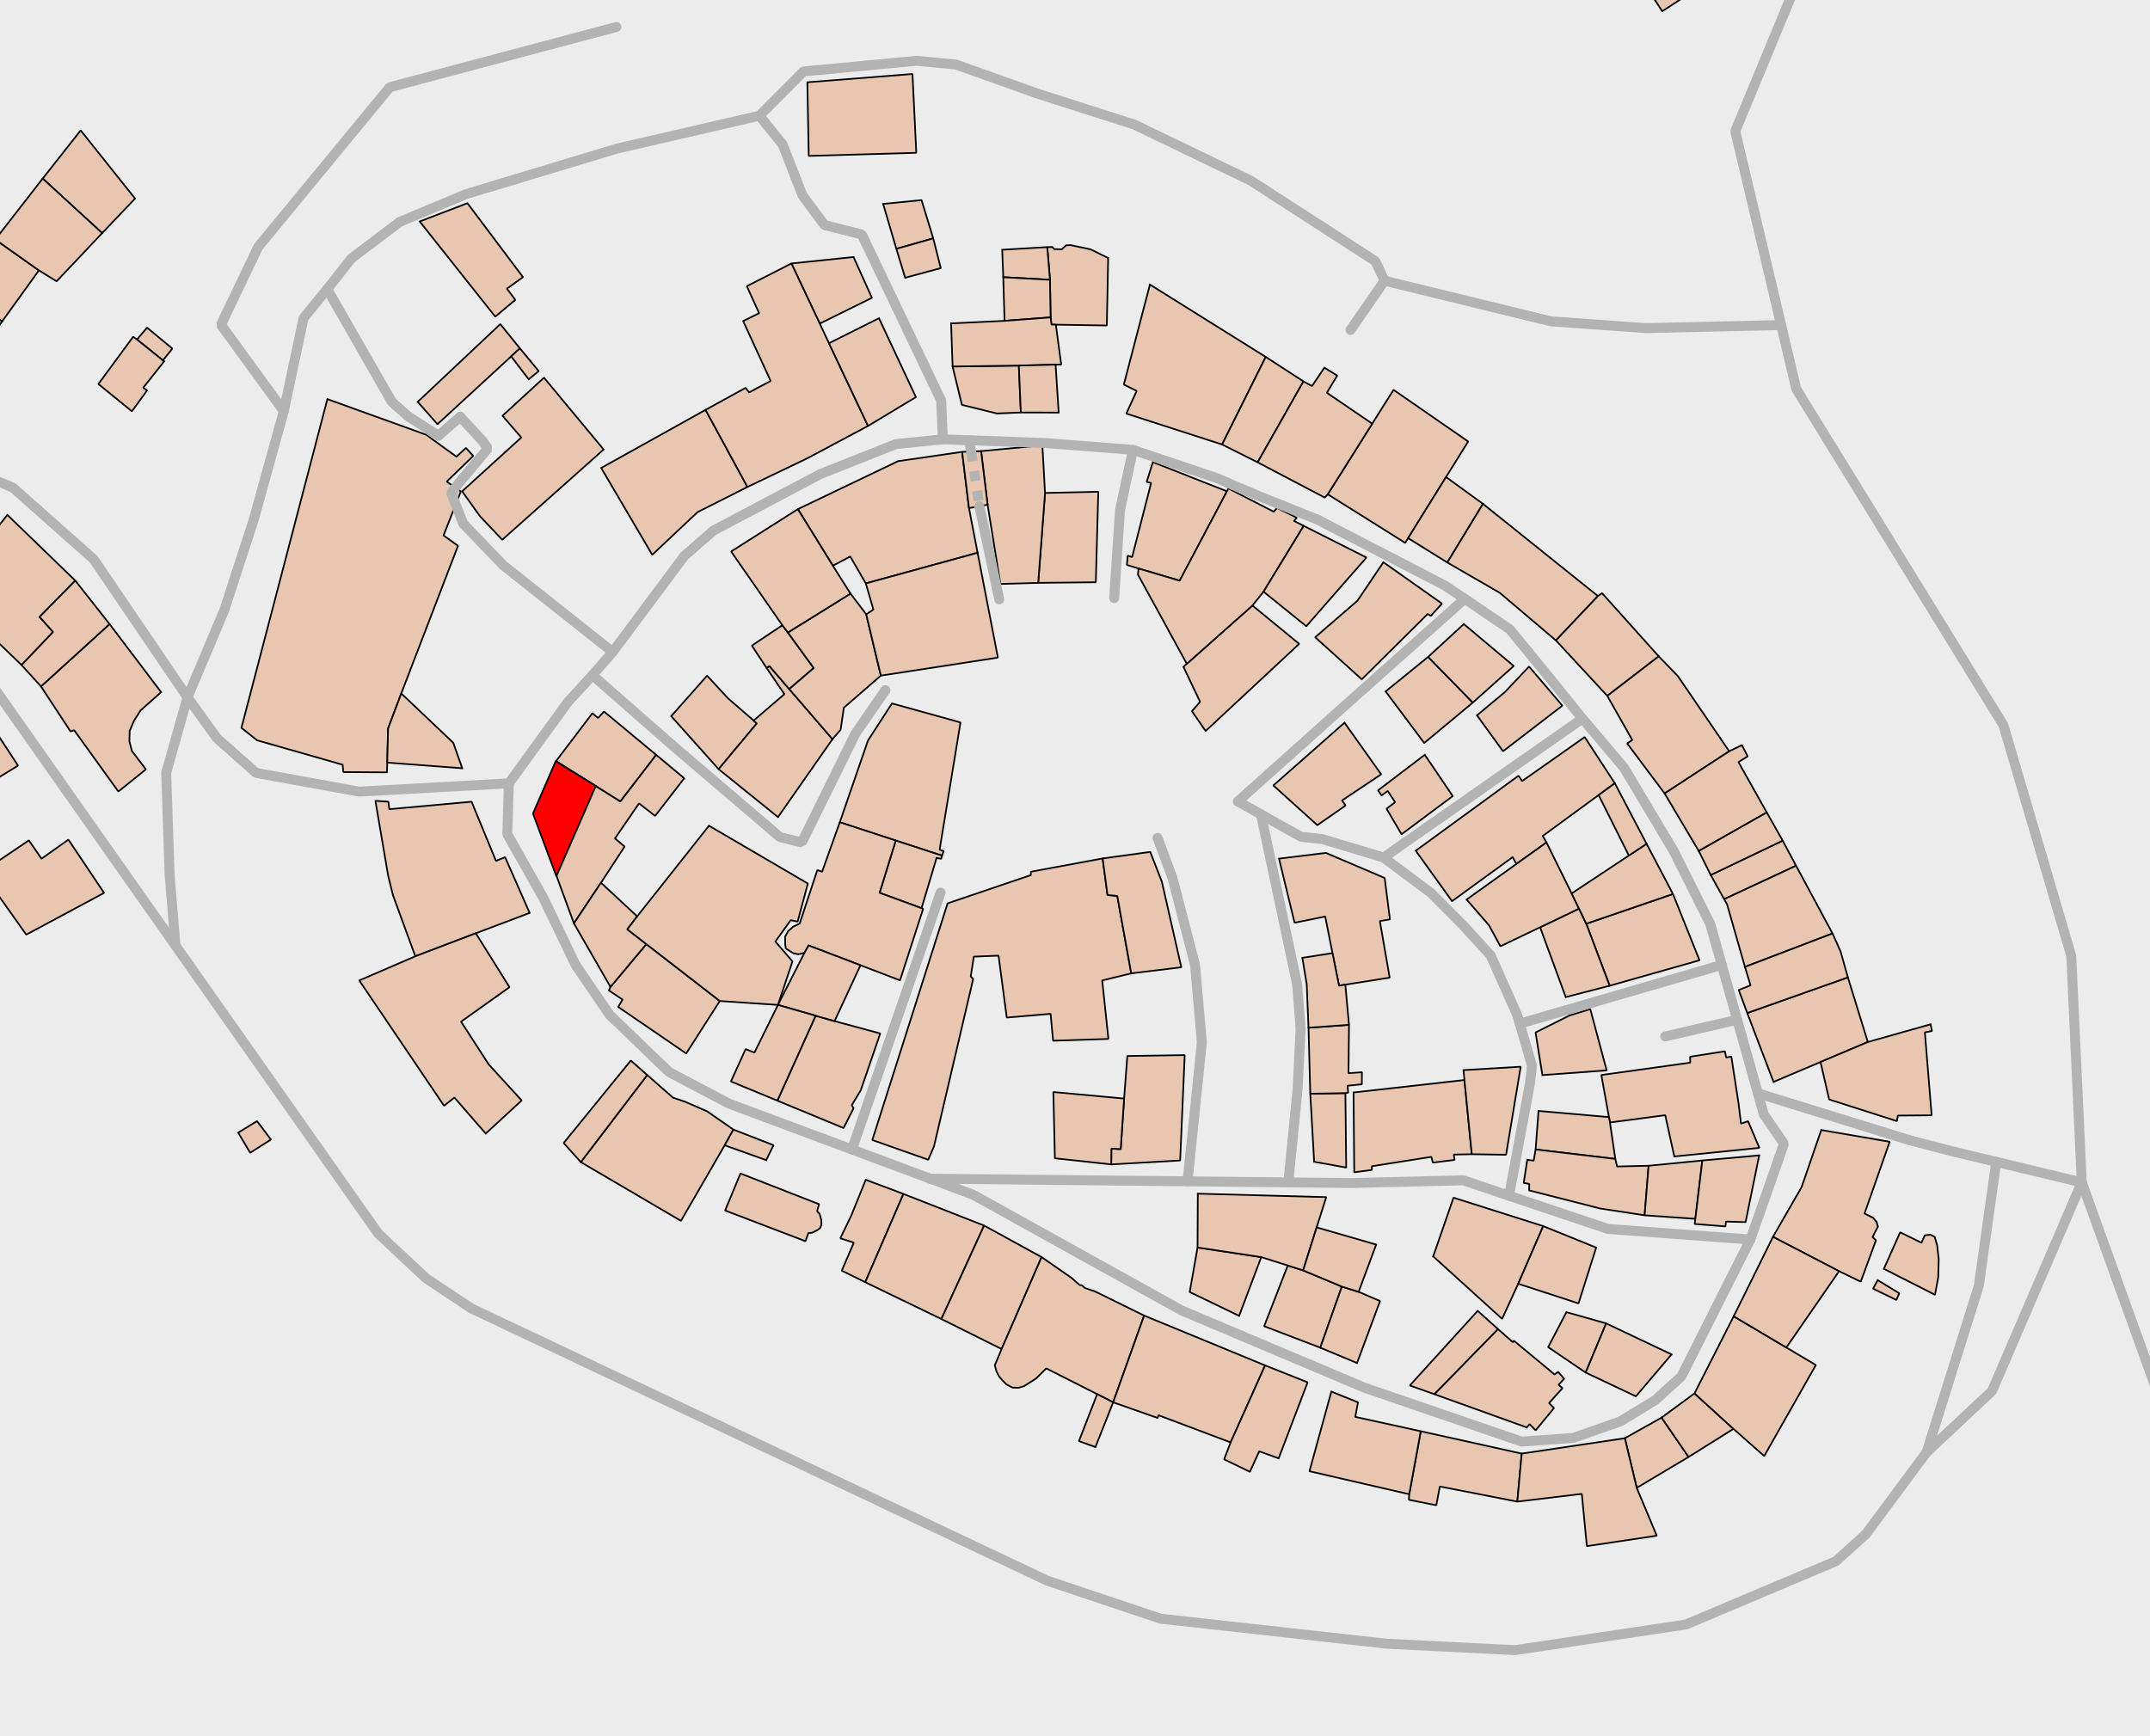 <?xml version="1.0" encoding="UTF-8" standalone="no"?>
<svg
   xmlns:dc="http://purl.org/dc/elements/1.1/"
   xmlns:cc="http://creativecommons.org/ns#"
   xmlns:rdf="http://www.w3.org/1999/02/22-rdf-syntax-ns#"
   xmlns:svg="http://www.w3.org/2000/svg"
   xmlns="http://www.w3.org/2000/svg"
   xmlns:sodipodi="http://sodipodi.sourceforge.net/DTD/sodipodi-0.dtd"
   xmlns:inkscape="http://www.inkscape.org/namespaces/inkscape"
   width="650"
   height="525"
   viewBox="0 0 2166.667 1750.003"
   version="1.2"
   id="svg2"
   inkscape:version="0.91 r13725"
   sodipodi:docname="Pérouges MH PA00116507.svg">
  <sodipodi:namedview
     pagecolor="#ffffff"
     bordercolor="#666666"
     borderopacity="1"
     objecttolerance="10"
     gridtolerance="10"
     guidetolerance="10"
     inkscape:pageopacity="0"
     inkscape:pageshadow="2"
     inkscape:window-width="1280"
     inkscape:window-height="688"
     id="namedview660"
     showgrid="false"
     inkscape:zoom="2.5376384"
     inkscape:cx="124.55751"
     inkscape:cy="303.53977"
     inkscape:window-x="0"
     inkscape:window-y="1"
     inkscape:window-maximized="1"
     inkscape:current-layer="svg2"
     units="px" />
  <desc
     id="desc4">Generated with Qt</desc>
  <defs
     id="defs6" />
  <rect
     style="opacity:1;fill:#ececec;fill-opacity:1;fill-rule:nonzero;stroke:none;stroke-width:0.5;stroke-linecap:butt;stroke-linejoin:round;stroke-miterlimit:4;stroke-dasharray:none;stroke-dashoffset:0;stroke-opacity:1"
     id="rect3595"
     width="2166.67"
     height="1750.003"
     x="-0.002"
     y="2.6468664e-05" />
  <path
     vector-effect="none"
     d="m 329.923,402.297 99.582,35.923 30.465,22.091 9.571,-8.798 7.391,8.068 -26.78,25.844 14.289,9.888 -17.468,44.361 14.592,10.45 -57.188,148.826 -13.255,35.282 -0.887,34.451 -0.258,9.809 -43.989,-0.281 -0.708,-7.416 -86.125,-24.563 -15.873,-12.551 86.642,-331.384"
     id="path42"
     inkscape:connector-curvature="0"
     style="font-style:normal;font-weight:400;font-size:medium;font-family:'.SF NS Text';fill:#e9c6af;fill-opacity:1;fill-rule:evenodd;stroke:#000000;stroke-width:1.667;stroke-linecap:square;stroke-linejoin:bevel;stroke-miterlimit:4;stroke-dasharray:none;stroke-opacity:1" />
  <path
     vector-effect="none"
     d="m 846.313,828.797 28.431,-82.475 24.163,-37.294 69.05,19.147 -21.04,128.207 4.078,1.562 -1.662,4.495 -46.663,-15.214 -56.357,-18.428"
     id="path44"
     inkscape:connector-curvature="0"
     style="font-style:normal;font-weight:400;font-size:medium;font-family:'.SF NS Text';fill:#e9c6af;fill-opacity:1;fill-rule:evenodd;stroke:#000000;stroke-width:1.667;stroke-linecap:square;stroke-linejoin:bevel;stroke-miterlimit:4;stroke-dasharray:none;stroke-opacity:1" />
  <path
     vector-effect="none"
     d="m 943.851,864.731 -15.165,50.676 -42.27,-15.495 16.254,-52.688 46.663,15.214 -0.82,3.202 -4.662,-0.91"
     id="path46"
     inkscape:connector-curvature="0"
     style="font-style:normal;font-weight:400;font-size:medium;font-family:'.SF NS Text';fill:#e9c6af;fill-opacity:1;fill-rule:evenodd;stroke:#000000;stroke-width:1.667;stroke-linecap:square;stroke-linejoin:bevel;stroke-miterlimit:4;stroke-dasharray:none;stroke-opacity:1" />
  <path
     vector-effect="none"
     d="m 814.883,952.982 -4.336,7.697 -6.178,1.191 -5.044,-1.101 -7.324,-4.674 -0.708,-3.764 -0.123,-8.248 3.123,-5.585 5.032,-4.405 6.571,-3.292 17.782,-53.8 4.785,1.652 17.849,-49.856 56.357,18.428 -16.254,52.688 42.27,15.495 1.651,0.551 -23.331,72.205 -39.844,-15.214 -52.279,-19.967"
     id="path48"
     inkscape:connector-curvature="0"
     style="font-style:normal;font-weight:400;font-size:medium;font-family:'.SF NS Text';fill:#e9c6af;fill-opacity:1;fill-rule:evenodd;stroke:#000000;stroke-width:1.667;stroke-linecap:square;stroke-linejoin:bevel;stroke-miterlimit:4;stroke-dasharray:none;stroke-opacity:1" />
  <path
     vector-effect="none"
     d="m 783.385,1109.404 38.575,-85.588 19.063,5.405 46.034,12.461 -19.579,57.182 -9.11,15.124 1.842,3.023 -10.132,19.978 -66.692,-27.585"
     id="path50"
     inkscape:connector-curvature="0"
     style="font-style:normal;font-weight:400;font-size:medium;font-family:'.SF NS Text';fill:#e9c6af;fill-opacity:1;fill-rule:evenodd;stroke:#000000;stroke-width:1.667;stroke-linecap:square;stroke-linejoin:bevel;stroke-miterlimit:4;stroke-dasharray:none;stroke-opacity:1" />
  <path
     vector-effect="none"
     d="m 1111.203,865.27 4.909,36.844 9.818,0.921 14.086,78.07 -29.262,7.146 6.257,58.935 -55.728,1.832 -2.55,-27.125 -44.18,3.753 -8.279,-62.407 -24.938,1.011 -3.055,19.978 2.426,2.562 -39.462,168.625 -5.808,13.562 -56.357,-19.888 75.869,-238.549 83.901,-28.495 0.056,-3.393 72.297,-13.383"
     id="path52"
     inkscape:connector-curvature="0"
     style="font-style:normal;font-weight:400;font-size:medium;font-family:'.SF NS Text';fill:#e9c6af;fill-opacity:1;fill-rule:evenodd;stroke:#000000;stroke-width:1.667;stroke-linecap:square;stroke-linejoin:bevel;stroke-miterlimit:4;stroke-dasharray:none;stroke-opacity:1" />
  <path
     vector-effect="none"
     d="m 1132.816,1107.302 3.258,-42.889 57.817,-0.921 -4.583,106.218 -69.5,3.944 0.191,-15.855 9.38,0.45 3.437,-50.946"
     id="path54"
     inkscape:connector-curvature="0"
     style="font-style:normal;font-weight:400;font-size:medium;font-family:'.SF NS Text';fill:#e9c6af;fill-opacity:1;fill-rule:evenodd;stroke:#000000;stroke-width:1.667;stroke-linecap:square;stroke-linejoin:bevel;stroke-miterlimit:4;stroke-dasharray:none;stroke-opacity:1" />
  <path
     vector-effect="none"
     d="m 605.653,889.743 -27.285,40.968 -40.619,-110.802 22.635,-52.777 64.715,40.597 36.081,-46.923 28.364,23.641 -29.319,37.945 -16.266,-12.562 -24.219,35.282 9.75,8.158 -23.837,36.473"
     id="path56"
     inkscape:connector-curvature="0"
     style="font-style:normal;font-weight:400;font-size:medium;font-family:'.SF NS Text';fill:#e9c6af;fill-opacity:1;fill-rule:evenodd;stroke:#000000;stroke-width:1.667;stroke-linecap:square;stroke-linejoin:bevel;stroke-miterlimit:4;stroke-dasharray:none;stroke-opacity:1" />
  <path
     vector-effect="none"
     d="m 533.738,920.172 -54.256,20.529 -60.951,23.181 -22.5,-61.486 -4.909,-19.889 -12.817,-75.329 13.132,0.91 0.899,7.517 82.878,-7.517 24.601,59.665 9.189,-3.764 24.735,56.182"
     id="path58"
     inkscape:connector-curvature="0"
     style="font-style:normal;font-weight:400;font-size:medium;font-family:'.SF NS Text';fill:#e9c6af;fill-opacity:1;fill-rule:evenodd;stroke:#000000;stroke-width:1.667;stroke-linecap:square;stroke-linejoin:bevel;stroke-miterlimit:4;stroke-dasharray:none;stroke-opacity:1" />
  <path
     vector-effect="none"
     d="m 489.491,1142.585 -31.554,-36.294 -10.458,8.248 -85.428,-126.286 56.48,-24.372 60.951,-23.181 33.98,54.339 -48.831,34.732 27.858,43.069 33.217,36.383 -36.216,33.361"
     id="path60"
     inkscape:connector-curvature="0"
     style="font-style:normal;font-weight:400;font-size:medium;font-family:'.SF NS Text';fill:#e9c6af;fill-opacity:1;fill-rule:evenodd;stroke:#000000;stroke-width:1.667;stroke-linecap:square;stroke-linejoin:bevel;stroke-miterlimit:4;stroke-dasharray:none;stroke-opacity:1" />
  <path
     vector-effect="none"
     d="m 1435.831,760.806 28.184,41.608 -51.583,38.485 -15.109,-25.754 8.605,-6.596 -7.459,-11.27 -6.178,4.483 -3.572,-5.124 47.112,-35.833"
     id="path62"
     inkscape:connector-curvature="0"
     style="font-style:normal;font-weight:400;font-size:medium;font-family:'.SF NS Text';fill:#e9c6af;fill-opacity:1;fill-rule:evenodd;stroke:#000000;stroke-width:1.667;stroke-linecap:square;stroke-linejoin:bevel;stroke-miterlimit:4;stroke-dasharray:none;stroke-opacity:1" />
  <path
     vector-effect="none"
     d="m 1354.93,728.456 36.98,52.047 -39.462,26.304 3.572,5.135 -28.499,19.787 -44.315,-40.047 71.724,-63.227"
     id="path64"
     inkscape:connector-curvature="0"
     style="font-style:normal;font-weight:400;font-size:medium;font-family:'.SF NS Text';fill:#e9c6af;fill-opacity:1;fill-rule:evenodd;stroke:#000000;stroke-width:1.667;stroke-linecap:square;stroke-linejoin:bevel;stroke-miterlimit:4;stroke-dasharray:none;stroke-opacity:1" />
  <path
     vector-effect="none"
     d="m 1288.946,865.461 47.247,-5.776 59.221,25.293 5.291,41.698 -10.132,1.742 9.874,57.002 -44.686,7.056 -6.38,1 -6.56,-32.799 -7.335,-36.844 -30.858,6.236 -15.682,-64.609"
     id="path66"
     inkscape:connector-curvature="0"
     style="font-style:normal;font-weight:400;font-size:medium;font-family:'.SF NS Text';fill:#e9c6af;fill-opacity:1;fill-rule:evenodd;stroke:#000000;stroke-width:1.667;stroke-linecap:square;stroke-linejoin:bevel;stroke-miterlimit:4;stroke-dasharray:none;stroke-opacity:1" />
  <path
     vector-effect="none"
     d="m 1488.425,721.029 28.252,-23.552 24.219,-25.653 33.598,39.406 -59.794,46.002 -26.274,-36.204"
     id="path68"
     inkscape:connector-curvature="0"
     style="font-style:normal;font-weight:400;font-size:medium;font-family:'.SF NS Text';fill:#e9c6af;fill-opacity:1;fill-rule:evenodd;stroke:#000000;stroke-width:1.667;stroke-linecap:square;stroke-linejoin:bevel;stroke-miterlimit:4;stroke-dasharray:none;stroke-opacity:1" />
  <path
     vector-effect="none"
     d="m 1053.128,496.874 53.683,-1.191 -2.494,91.183 -58.076,0.64 6.886,-90.633"
     id="path70"
     inkscape:connector-curvature="0"
     style="font-style:normal;font-weight:400;font-size:medium;font-family:'.SF NS Text';fill:#e9c6af;fill-opacity:1;fill-rule:evenodd;stroke:#000000;stroke-width:1.667;stroke-linecap:square;stroke-linejoin:bevel;stroke-miterlimit:4;stroke-dasharray:none;stroke-opacity:1" />
  <path
     vector-effect="none"
     d="m 988.672,454.715 61.783,-5.865 2.674,48.024 -6.886,90.633 -38.125,1.101 -12.873,-79.913 -6.571,-53.98"
     id="path72"
     inkscape:connector-curvature="0"
     style="font-style:normal;font-weight:400;font-size:medium;font-family:'.SF NS Text';fill:#e9c6af;fill-opacity:1;fill-rule:evenodd;stroke:#000000;stroke-width:1.667;stroke-linecap:square;stroke-linejoin:bevel;stroke-miterlimit:4;stroke-dasharray:none;stroke-opacity:1" />
  <path
     vector-effect="none"
     d="m 605.844,471.671 105.188,-58.553 42.203,77.711 -50.302,25.383 -45.641,42.979 -51.448,-87.52"
     id="path74"
     inkscape:connector-curvature="0"
     style="font-style:normal;font-weight:400;font-size:medium;font-family:'.SF NS Text';fill:#e9c6af;fill-opacity:1;fill-rule:evenodd;stroke:#000000;stroke-width:1.667;stroke-linecap:square;stroke-linejoin:bevel;stroke-miterlimit:4;stroke-dasharray:none;stroke-opacity:1" />
  <path
     vector-effect="none"
     d="m 860.153,259.067 18.546,41.148 -52.594,25.934 -28.566,-60.575 62.614,-6.506"
     id="path76"
     inkscape:connector-curvature="0"
     style="font-style:normal;font-weight:400;font-size:medium;font-family:'.SF NS Text';fill:#e9c6af;fill-opacity:1;fill-rule:evenodd;stroke:#000000;stroke-width:1.667;stroke-linecap:square;stroke-linejoin:bevel;stroke-miterlimit:4;stroke-dasharray:none;stroke-opacity:1" />
  <path
     vector-effect="none"
     d="m 874.744,429.332 -61.007,32.541 -60.502,28.956 -42.203,-77.711 40.35,-22.181 3.516,4.585 21.736,-11.551 -27.735,-60.396 16.131,-7.877 -12.435,-27.215 44.944,-22.911 28.566,60.575 9.312,19.787 39.327,83.397"
     id="path78"
     inkscape:connector-curvature="0"
     style="font-style:normal;font-weight:400;font-size:medium;font-family:'.SF NS Text';fill:#e9c6af;fill-opacity:1;fill-rule:evenodd;stroke:#000000;stroke-width:1.667;stroke-linecap:square;stroke-linejoin:bevel;stroke-miterlimit:4;stroke-dasharray:none;stroke-opacity:1" />
  <path
     vector-effect="none"
     d="m 885.776,320.743 37.238,79.543 -48.269,29.046 -39.327,-83.397 50.358,-25.192"
     id="path80"
     inkscape:connector-curvature="0"
     style="font-style:normal;font-weight:400;font-size:medium;font-family:'.SF NS Text';fill:#e9c6af;fill-opacity:1;fill-rule:evenodd;stroke:#000000;stroke-width:1.667;stroke-linecap:square;stroke-linejoin:bevel;stroke-miterlimit:4;stroke-dasharray:none;stroke-opacity:1" />
  <path
     vector-effect="none"
     d="m 959.982,369.397 66.748,-0.91 2.044,47.283 -24.095,1.011 -35.317,-8.708 -9.38,-38.676"
     id="path82"
     inkscape:connector-curvature="0"
     style="font-style:normal;font-weight:400;font-size:medium;font-family:'.SF NS Text';fill:#e9c6af;fill-opacity:1;fill-rule:evenodd;stroke:#000000;stroke-width:1.667;stroke-linecap:square;stroke-linejoin:bevel;stroke-miterlimit:4;stroke-dasharray:none;stroke-opacity:1" />
  <path
     vector-effect="none"
     d="m 1116.752,260.067 -1.337,68.003 -51.392,-0.82 -4.392,-0.09 -0.899,-7.247 -0.629,-37.934 -2.741,-32.9 5.223,-0.09 1.786,2.101 7.582,0.18 4.527,-4.023 4.46,-0.191 20.276,4.315 17.535,8.697"
     id="path84"
     inkscape:connector-curvature="0"
     style="font-style:normal;font-weight:400;font-size:medium;font-family:'.SF NS Text';fill:#e9c6af;fill-opacity:1;fill-rule:evenodd;stroke:#000000;stroke-width:1.667;stroke-linecap:square;stroke-linejoin:bevel;stroke-miterlimit:4;stroke-dasharray:none;stroke-opacity:1" />
  <path
     vector-effect="none"
     d="m 1009.97,251.73 45.393,-2.652 2.741,32.9 -47.056,-2.573 -1.078,-27.675"
     id="path86"
     inkscape:connector-curvature="0"
     style="font-style:normal;font-weight:400;font-size:medium;font-family:'.SF NS Text';fill:#e9c6af;fill-opacity:1;fill-rule:evenodd;stroke:#000000;stroke-width:1.667;stroke-linecap:square;stroke-linejoin:bevel;stroke-miterlimit:4;stroke-dasharray:none;stroke-opacity:1" />
  <path
     vector-effect="none"
     d="m 1011.048,279.405 47.056,2.573 0.629,37.934 -46.404,3.483 -1.281,-43.99"
     id="path88"
     inkscape:connector-curvature="0"
     style="font-style:normal;font-weight:400;font-size:medium;font-family:'.SF NS Text';fill:#e9c6af;fill-opacity:1;fill-rule:evenodd;stroke:#000000;stroke-width:1.667;stroke-linecap:square;stroke-linejoin:bevel;stroke-miterlimit:4;stroke-dasharray:none;stroke-opacity:1" />
  <path
     vector-effect="none"
     d="m 958.454,325.968 53.874,-2.573 46.404,-3.483 0.899,7.247 4.392,0.09 5.426,40.226 -5.673,0.09 -37.047,0.921 -66.748,0.91 -1.528,-43.429"
     id="path90"
     inkscape:connector-curvature="0"
     style="font-style:normal;font-weight:400;font-size:medium;font-family:'.SF NS Text';fill:#e9c6af;fill-opacity:1;fill-rule:evenodd;stroke:#000000;stroke-width:1.667;stroke-linecap:square;stroke-linejoin:bevel;stroke-miterlimit:4;stroke-dasharray:none;stroke-opacity:1" />
  <path
     vector-effect="none"
     d="m 1066.899,415.86 -38.126,-0.09 -2.044,-47.283 37.047,-0.921 3.123,48.294"
     id="path92"
     inkscape:connector-curvature="0"
     style="font-style:normal;font-weight:400;font-size:medium;font-family:'.SF NS Text';fill:#e9c6af;fill-opacity:1;fill-rule:evenodd;stroke:#000000;stroke-width:1.667;stroke-linecap:square;stroke-linejoin:bevel;stroke-miterlimit:4;stroke-dasharray:none;stroke-opacity:1" />
  <path
     vector-effect="none"
     d="m 889.988,205.548 38.698,-3.854 11.795,38.586 -37.171,10.54 -13.323,-45.271"
     id="path94"
     inkscape:connector-curvature="0"
     style="font-style:normal;font-weight:400;font-size:medium;font-family:'.SF NS Text';fill:#e9c6af;fill-opacity:1;fill-rule:evenodd;stroke:#000000;stroke-width:1.667;stroke-linecap:square;stroke-linejoin:bevel;stroke-miterlimit:4;stroke-dasharray:none;stroke-opacity:1" />
  <path
     vector-effect="none"
     d="m 872.52,588.057 -15.681,-27.125 -17.535,9.259 -35.261,-57.002 101.054,-48.384 64.512,-9.349 6.886,56.721 8.672,45.002 -112.647,30.878"
     id="path96"
     inkscape:connector-curvature="0"
     style="font-style:normal;font-weight:400;font-size:medium;font-family:'.SF NS Text';fill:#e9c6af;fill-opacity:1;fill-rule:evenodd;stroke:#000000;stroke-width:1.667;stroke-linecap:square;stroke-linejoin:bevel;stroke-miterlimit:4;stroke-dasharray:none;stroke-opacity:1" />
  <path
     vector-effect="none"
     d="m 988.672,454.715 6.571,53.98 -8.29,1.562 -10.458,1.921 -6.886,-56.721 9.121,-0.371 9.941,-0.371"
     id="path98"
     inkscape:connector-curvature="0"
     style="font-style:normal;font-weight:400;font-size:medium;font-family:'.SF NS Text';fill:#e9c6af;fill-opacity:1;fill-rule:evenodd;stroke:#000000;stroke-width:1.667;stroke-linecap:square;stroke-linejoin:bevel;stroke-miterlimit:4;stroke-dasharray:none;stroke-opacity:1" />
  <path
     vector-effect="none"
     d="m 465.834,774.368 -75.599,-5.686 0.887,-34.451 13.255,-35.282 52.414,49.755 9.043,25.664"
     id="path100"
     inkscape:connector-curvature="0"
     style="font-style:normal;font-weight:400;font-size:medium;font-family:'.SF NS Text';fill:#e9c6af;fill-opacity:1;fill-rule:evenodd;stroke:#000000;stroke-width:1.667;stroke-linecap:square;stroke-linejoin:bevel;stroke-miterlimit:4;stroke-dasharray:none;stroke-opacity:1" />
  <path
     vector-effect="none"
     d="m 608.327,453.075 -102.2,90.992 -22.433,-23.731 -17.984,-25.113 59.615,-54.249 -18.939,-21.9 41.821,-38.395 60.12,72.396"
     id="path102"
     inkscape:connector-curvature="0"
     style="font-style:normal;font-weight:400;font-size:medium;font-family:'.SF NS Text';fill:#e9c6af;fill-opacity:1;fill-rule:evenodd;stroke:#000000;stroke-width:1.667;stroke-linecap:square;stroke-linejoin:bevel;stroke-miterlimit:4;stroke-dasharray:none;stroke-opacity:1" />
  <path
     vector-effect="none"
     d="m 420.957,405.05 83.193,-78.351 19.826,24.462 -8.852,8.068 -74.274,68.362 -19.894,-22.54"
     id="path104"
     inkscape:connector-curvature="0"
     style="font-style:normal;font-weight:400;font-size:medium;font-family:'.SF NS Text';fill:#e9c6af;fill-opacity:1;fill-rule:evenodd;stroke:#000000;stroke-width:1.667;stroke-linecap:square;stroke-linejoin:bevel;stroke-miterlimit:4;stroke-dasharray:none;stroke-opacity:1" />
  <path
     vector-effect="none"
     d="m 532.784,382.319 -17.659,-23.091 8.852,-8.068 18.939,22.911 -10.132,8.248"
     id="path106"
     inkscape:connector-curvature="0"
     style="font-style:normal;font-weight:400;font-size:medium;font-family:'.SF NS Text';fill:#e9c6af;fill-opacity:1;fill-rule:evenodd;stroke:#000000;stroke-width:1.667;stroke-linecap:square;stroke-linejoin:bevel;stroke-miterlimit:4;stroke-dasharray:none;stroke-opacity:1" />
  <path
     vector-effect="none"
     d="m 422.934,223.234 48.134,-18.428 55.975,74.508 -16.198,11.641 8.481,11.27 -20.209,16.956 -76.183,-95.948"
     id="path108"
     inkscape:connector-curvature="0"
     style="font-style:normal;font-weight:400;font-size:medium;font-family:'.SF NS Text';fill:#e9c6af;fill-opacity:1;fill-rule:evenodd;stroke:#000000;stroke-width:1.667;stroke-linecap:square;stroke-linejoin:bevel;stroke-miterlimit:4;stroke-dasharray:none;stroke-opacity:1" />
  <path
     vector-effect="none"
     d="m 1338.035,498.245 44.82,-71.205 21.489,-34.091 75.217,52.058 -22.309,35.833 -38.249,61.587 -2.932,4.764 -36.789,-23.102 -41.248,-25.844"
     id="path110"
     inkscape:connector-curvature="0"
     style="font-style:normal;font-weight:400;font-size:medium;font-family:'.SF NS Text';fill:#e9c6af;fill-opacity:1;fill-rule:evenodd;stroke:#000000;stroke-width:1.667;stroke-linecap:square;stroke-linejoin:bevel;stroke-miterlimit:4;stroke-dasharray:none;stroke-opacity:1" />
  <path
     vector-effect="none"
     d="m 1394.134,566.708 59.042,41.698 -11.289,12.371 -3.123,-1.921 -66.422,65.89 -46.988,-42.44 42.585,-36.743 26.196,-38.855"
     id="path112"
     inkscape:connector-curvature="0"
     style="font-style:normal;font-weight:400;font-size:medium;font-family:'.SF NS Text';fill:#e9c6af;fill-opacity:1;fill-rule:evenodd;stroke:#000000;stroke-width:1.667;stroke-linecap:square;stroke-linejoin:bevel;stroke-miterlimit:4;stroke-dasharray:none;stroke-opacity:1" />
  <path
     vector-effect="none"
     d="m 1396.369,696.927 42.843,-34.822 45.011,46.092 -48.965,40.698 -38.889,-51.968"
     id="path114"
     inkscape:connector-curvature="0"
     style="font-style:normal;font-weight:400;font-size:medium;font-family:'.SF NS Text';fill:#e9c6af;fill-opacity:1;fill-rule:evenodd;stroke:#000000;stroke-width:1.667;stroke-linecap:square;stroke-linejoin:bevel;stroke-miterlimit:4;stroke-dasharray:none;stroke-opacity:1" />
  <path
     vector-effect="none"
     d="m 1192.621,672.094 3.37,-3.022 66.175,-58.744 47.123,38.676 -94.291,87.79 -13.839,-19.978 8.223,-9.439 -16.76,-35.282"
     id="path116"
     inkscape:connector-curvature="0"
     style="font-style:normal;font-weight:400;font-size:medium;font-family:'.SF NS Text';fill:#e9c6af;fill-opacity:1;fill-rule:evenodd;stroke:#000000;stroke-width:1.667;stroke-linecap:square;stroke-linejoin:bevel;stroke-miterlimit:4;stroke-dasharray:none;stroke-opacity:1" />
  <path
     vector-effect="none"
     d="m 1158.832,286.832 116.724,72.947 -43.989,88.251 -96.516,-31.159 10.458,-22.821 -12.952,-6.416 26.274,-100.802"
     id="path118"
     inkscape:connector-curvature="0"
     style="font-style:normal;font-weight:400;font-size:medium;font-family:'.SF NS Text';fill:#e9c6af;fill-opacity:1;fill-rule:evenodd;stroke:#000000;stroke-width:1.667;stroke-linecap:square;stroke-linejoin:bevel;stroke-miterlimit:4;stroke-dasharray:none;stroke-opacity:1" />
  <path
     vector-effect="none"
     d="m 1475.17,629.025 50.302,42.249 -41.248,36.923 -45.011,-46.092 35.958,-33.08"
     id="path120"
     inkscape:connector-curvature="0"
     style="font-style:normal;font-weight:400;font-size:medium;font-family:'.SF NS Text';fill:#e9c6af;fill-opacity:1;fill-rule:evenodd;stroke:#000000;stroke-width:1.667;stroke-linecap:square;stroke-linejoin:bevel;stroke-miterlimit:4;stroke-dasharray:none;stroke-opacity:1" />
  <path
     vector-effect="none"
     d="m 1494.48,507.874 -35.946,59.103 -39.529,-24.551 38.249,-61.587 37.227,27.035"
     id="path122"
     inkscape:connector-curvature="0"
     style="font-style:normal;font-weight:400;font-size:medium;font-family:'.SF NS Text';fill:#e9c6af;fill-opacity:1;fill-rule:evenodd;stroke:#000000;stroke-width:1.667;stroke-linecap:square;stroke-linejoin:bevel;stroke-miterlimit:4;stroke-dasharray:none;stroke-opacity:1" />
  <path
     vector-effect="none"
     d="m 1313.558,384.431 -46.157,81.565 -35.834,-17.967 43.989,-88.251 38.002,24.653"
     id="path124"
     inkscape:connector-curvature="0"
     style="font-style:normal;font-weight:400;font-size:medium;font-family:'.SF NS Text';fill:#e9c6af;fill-opacity:1;fill-rule:evenodd;stroke:#000000;stroke-width:1.667;stroke-linecap:square;stroke-linejoin:bevel;stroke-miterlimit:4;stroke-dasharray:none;stroke-opacity:1" />
  <path
     vector-effect="none"
     d="m 1334.654,370.588 12.941,7.978 -10.447,17.315 45.708,31.159 -44.82,71.205 -2.999,3.303 -67.635,-35.552 46.157,-81.565 8.605,4.674 12.491,-18.518"
     id="path126"
     inkscape:connector-curvature="0"
     style="font-style:normal;font-weight:400;font-size:medium;font-family:'.SF NS Text';fill:#e9c6af;fill-opacity:1;fill-rule:evenodd;stroke:#000000;stroke-width:1.667;stroke-linecap:square;stroke-linejoin:bevel;stroke-miterlimit:4;stroke-dasharray:none;stroke-opacity:1" />
  <path
     vector-effect="none"
     d="m 676.411,721.86 36.148,-40.788 21.107,22.821 25.814,22.36 3.19,2.933 -38.507,46.092 -47.752,-53.418"
     id="path128"
     inkscape:connector-curvature="0"
     style="font-style:normal;font-weight:400;font-size:medium;font-family:'.SF NS Text';fill:#e9c6af;fill-opacity:1;fill-rule:evenodd;stroke:#000000;stroke-width:1.667;stroke-linecap:square;stroke-linejoin:bevel;stroke-miterlimit:4;stroke-dasharray:none;stroke-opacity:1" />
  <path
     vector-effect="none"
     d="m 784.025,823.583 -59.862,-48.305 38.507,-46.092 -3.19,-2.933 30.981,-26.574 -17.849,-26.304 2.685,-2.101 20.074,23.271 43.551,50.496 -54.897,78.542"
     id="path130"
     inkscape:connector-curvature="0"
     style="font-style:normal;font-weight:400;font-size:medium;font-family:'.SF NS Text';fill:#e9c6af;fill-opacity:1;fill-rule:evenodd;stroke:#000000;stroke-width:1.667;stroke-linecap:square;stroke-linejoin:bevel;stroke-miterlimit:4;stroke-dasharray:none;stroke-opacity:1" />
  <path
     vector-effect="none"
     d="m 793.978,637.542 26.072,35.833 -24.679,21.169 -20.074,-23.271 -2.685,2.101 -14.918,-22.63 30.734,-20.529 5.549,7.326"
     id="path132"
     inkscape:connector-curvature="0"
     style="font-style:normal;font-weight:400;font-size:medium;font-family:'.SF NS Text';fill:#e9c6af;fill-opacity:1;fill-rule:evenodd;stroke:#000000;stroke-width:1.667;stroke-linecap:square;stroke-linejoin:bevel;stroke-miterlimit:4;stroke-dasharray:none;stroke-opacity:1" />
  <path
     vector-effect="none"
     d="m 838.922,745.041 -43.551,-50.496 24.679,-21.169 -26.072,-35.833 63.108,-39.215 15.872,20.889 14.727,61.767 -37.294,32.349 -3.246,22.181 -8.223,9.528"
     id="path134"
     inkscape:connector-curvature="0"
     style="font-style:normal;font-weight:400;font-size:medium;font-family:'.SF NS Text';fill:#e9c6af;fill-opacity:1;fill-rule:evenodd;stroke:#000000;stroke-width:1.667;stroke-linecap:square;stroke-linejoin:bevel;stroke-miterlimit:4;stroke-dasharray:none;stroke-opacity:1" />
  <path
     vector-effect="none"
     d="m 1248.72,1326.322 -49.785,-24.012 7.897,-44.901 64.198,9.708 -22.309,59.205"
     id="path136"
     inkscape:connector-curvature="0"
     style="font-style:normal;font-weight:400;font-size:medium;font-family:'.SF NS Text';fill:#e9c6af;fill-opacity:1;fill-rule:evenodd;stroke:#000000;stroke-width:1.667;stroke-linecap:square;stroke-linejoin:bevel;stroke-miterlimit:4;stroke-dasharray:none;stroke-opacity:1" />
  <path
     vector-effect="none"
     d="m 1330.509,1358.391 -56.548,-21.619 23.781,-61.216 15.491,4.944 39.024,16.315 -21.747,61.575"
     id="path138"
     inkscape:connector-curvature="0"
     style="font-style:normal;font-weight:400;font-size:medium;font-family:'.SF NS Text';fill:#e9c6af;fill-opacity:1;fill-rule:evenodd;stroke:#000000;stroke-width:1.667;stroke-linecap:square;stroke-linejoin:bevel;stroke-miterlimit:4;stroke-dasharray:none;stroke-opacity:1" />
  <path
     vector-effect="none"
     d="m 1367.556,1373.886 -37.047,-15.495 21.747,-61.575 16.895,5.315 21.613,9.259 -23.208,62.497"
     id="path140"
     inkscape:connector-curvature="0"
     style="font-style:normal;font-weight:400;font-size:medium;font-family:'.SF NS Text';fill:#e9c6af;fill-opacity:1;fill-rule:evenodd;stroke:#000000;stroke-width:1.667;stroke-linecap:square;stroke-linejoin:bevel;stroke-miterlimit:4;stroke-dasharray:none;stroke-opacity:1" />
  <path
     vector-effect="none"
     d="m 1207.09,1203.16 129.418,3.483 -9.627,30.507 -13.648,43.35 -15.491,-4.944 -26.712,-8.438 -64.198,-9.708 0.259,-54.249"
     id="path142"
     inkscape:connector-curvature="0"
     style="font-style:normal;font-weight:400;font-size:medium;font-family:'.SF NS Text';fill:#e9c6af;fill-opacity:1;fill-rule:evenodd;stroke:#000000;stroke-width:1.667;stroke-linecap:square;stroke-linejoin:bevel;stroke-miterlimit:4;stroke-dasharray:none;stroke-opacity:1" />
  <path
     vector-effect="none"
     d="m 1386.866,1254.477 -17.715,47.654 -16.895,-5.315 -39.024,-16.315 13.648,-43.35 59.985,17.326"
     id="path144"
     inkscape:connector-curvature="0"
     style="font-style:normal;font-weight:400;font-size:medium;font-family:'.SF NS Text';fill:#e9c6af;fill-opacity:1;fill-rule:evenodd;stroke:#000000;stroke-width:1.667;stroke-linecap:square;stroke-linejoin:bevel;stroke-miterlimit:4;stroke-dasharray:none;stroke-opacity:1" />
  <path
     vector-effect="none"
     d="m 1444.312,1266.387 20.467,-59.193 90.393,28.675 -25.174,58.103 -16.266,35.372 -69.421,-62.958"
     id="path146"
     inkscape:connector-curvature="0"
     style="font-style:normal;font-weight:400;font-size:medium;font-family:'.SF NS Text';fill:#e9c6af;fill-opacity:1;fill-rule:evenodd;stroke:#000000;stroke-width:1.667;stroke-linecap:square;stroke-linejoin:bevel;stroke-miterlimit:4;stroke-dasharray:none;stroke-opacity:1" />
  <path
     vector-effect="none"
     d="m 1608.542,1257.499 -17.794,56.272 -60.749,-19.799 25.174,-58.103 53.369,21.63"
     id="path148"
     inkscape:connector-curvature="0"
     style="font-style:normal;font-weight:400;font-size:medium;font-family:'.SF NS Text';fill:#e9c6af;fill-opacity:1;fill-rule:evenodd;stroke:#000000;stroke-width:1.667;stroke-linecap:square;stroke-linejoin:bevel;stroke-miterlimit:4;stroke-dasharray:none;stroke-opacity:1" />
  <path
     vector-effect="none"
     d="m 1578.571,1322.569 40.035,11.36 -20.647,49.575 -37.811,-25.664 18.422,-35.271"
     id="path150"
     inkscape:connector-curvature="0"
     style="font-style:normal;font-weight:400;font-size:medium;font-family:'.SF NS Text';fill:#e9c6af;fill-opacity:1;fill-rule:evenodd;stroke:#000000;stroke-width:1.667;stroke-linecap:square;stroke-linejoin:bevel;stroke-miterlimit:4;stroke-dasharray:none;stroke-opacity:1" />
  <path
     vector-effect="none"
     d="m 1684.534,1365.178 -35.958,42.249 -50.617,-23.922 20.647,-49.575 65.928,31.248"
     id="path152"
     inkscape:connector-curvature="0"
     style="font-style:normal;font-weight:400;font-size:medium;font-family:'.SF NS Text';fill:#e9c6af;fill-opacity:1;fill-rule:evenodd;stroke:#000000;stroke-width:1.667;stroke-linecap:square;stroke-linejoin:bevel;stroke-miterlimit:4;stroke-dasharray:none;stroke-opacity:1" />
  <path
     vector-effect="none"
     d="m 7.396,518.965 68.466,66.25 -35.957,36.574 13.581,15.203 -31.745,33.361 -39.204,-37.844 5.1,-6.877 -36.025,-35.192 27.409,-35.091 28.375,-36.383"
     id="path154"
     inkscape:connector-curvature="0"
     style="font-style:normal;font-weight:400;font-size:medium;font-family:'.SF NS Text';fill:#e9c6af;fill-opacity:1;fill-rule:evenodd;stroke:#000000;stroke-width:1.667;stroke-linecap:square;stroke-linejoin:bevel;stroke-miterlimit:4;stroke-dasharray:none;stroke-opacity:1" />
  <path
     vector-effect="none"
     d="m 1364.051,1101.156 111.759,-12.551 7.391,74.778 -18.108,0.371 0.708,5.405 -21.871,2.652 -1.472,-5.764 -59.862,9.439 -0.124,3.753 -17.726,2.382 -0.696,-80.464"
     id="path156"
     inkscape:connector-curvature="0"
     style="font-style:normal;font-weight:400;font-size:medium;font-family:'.SF NS Text';fill:#e9c6af;fill-opacity:1;fill-rule:evenodd;stroke:#000000;stroke-width:1.667;stroke-linecap:square;stroke-linejoin:bevel;stroke-miterlimit:4;stroke-dasharray:none;stroke-opacity:1" />
  <path
     vector-effect="none"
     d="m 162.38,697.668 -20.658,18.327 -6.571,10.259 -4.46,10.36 -0.315,10.439 2.55,9.899 14.086,18.518 -27.735,22.36 -44.495,-61.767 -3.696,1.191 -29.779,-45.361 69.107,-62.868 51.965,68.643"
     id="path158"
     inkscape:connector-curvature="0"
     style="font-style:normal;font-weight:400;font-size:medium;font-family:'.SF NS Text';fill:#e9c6af;fill-opacity:1;fill-rule:evenodd;stroke:#000000;stroke-width:1.667;stroke-linecap:square;stroke-linejoin:bevel;stroke-miterlimit:4;stroke-dasharray:none;stroke-opacity:1" />
  <path
     vector-effect="none"
     d="m 75.862,585.215 34.553,43.811 -69.107,62.868 -19.568,-21.54 31.745,-33.361 -13.581,-15.203 35.957,-36.574"
     id="path160"
     inkscape:connector-curvature="0"
     style="font-style:normal;font-weight:400;font-size:medium;font-family:'.SF NS Text';fill:#e9c6af;fill-opacity:1;fill-rule:evenodd;stroke:#000000;stroke-width:1.667;stroke-linecap:square;stroke-linejoin:bevel;stroke-miterlimit:4;stroke-dasharray:none;stroke-opacity:1" />
  <path
     vector-effect="none"
     d="m -103.599,684.196 46.416,-27.585 75.352,115.094 -68.983,42.249 -72.162,-111.712 22.118,-13.371 -2.741,-4.674"
     id="path162"
     inkscape:connector-curvature="0"
     style="font-style:normal;font-weight:400;font-size:medium;font-family:'.SF NS Text';fill:#e9c6af;fill-opacity:1;fill-rule:evenodd;stroke:#000000;stroke-width:1.667;stroke-linecap:square;stroke-linejoin:bevel;stroke-miterlimit:4;stroke-dasharray:none;stroke-opacity:1" />
  <path
     vector-effect="none"
     d="m 1474.844,1078.616 57.638,-3.393 -14.727,88.711 -34.553,-0.55 -7.391,-74.778 -0.966,-9.989"
     id="path166"
     inkscape:connector-curvature="0"
     style="font-style:normal;font-weight:400;font-size:medium;font-family:'.SF NS Text';fill:#e9c6af;fill-opacity:1;fill-rule:evenodd;stroke:#000000;stroke-width:1.667;stroke-linecap:square;stroke-linejoin:bevel;stroke-miterlimit:4;stroke-dasharray:none;stroke-opacity:1" />
  <path
     vector-effect="none"
     d="m 1324.331,1170.99 -3.887,-68.542 35.385,-0.652 0.82,75.059 -32.318,-5.865"
     id="path168"
     inkscape:connector-curvature="0"
     style="font-style:normal;font-weight:400;font-size:medium;font-family:'.SF NS Text';fill:#e9c6af;fill-opacity:1;fill-rule:evenodd;stroke:#000000;stroke-width:1.667;stroke-linecap:square;stroke-linejoin:bevel;stroke-miterlimit:4;stroke-dasharray:none;stroke-opacity:1" />
  <path
     vector-effect="none"
     d="m 1318.658,1035.906 40.799,-2.933 -0.505,48.755 13.514,-1 -0.067,12.18 -14.345,1.472 0.573,7.056 -2.797,0.359 -35.385,0.652 -1.786,-66.542"
     id="path170"
     inkscape:connector-curvature="0"
     style="font-style:normal;font-weight:400;font-size:medium;font-family:'.SF NS Text';fill:#e9c6af;fill-opacity:1;fill-rule:evenodd;stroke:#000000;stroke-width:1.667;stroke-linecap:square;stroke-linejoin:bevel;stroke-miterlimit:4;stroke-dasharray:none;stroke-opacity:1" />
  <path
     vector-effect="none"
     d="m 1312.468,965.443 30.352,-4.764 6.56,32.799 6.38,-1 3.696,40.496 -40.799,2.933 -1.786,-43.62 -4.403,-26.844"
     id="path172"
     inkscape:connector-curvature="0"
     style="font-style:normal;font-weight:400;font-size:medium;font-family:'.SF NS Text';fill:#e9c6af;fill-opacity:1;fill-rule:evenodd;stroke:#000000;stroke-width:1.667;stroke-linecap:square;stroke-linejoin:bevel;stroke-miterlimit:4;stroke-dasharray:none;stroke-opacity:1" />
  <path
     vector-effect="none"
     d="m 1687.275,1165.676 -9.121,-41.608 -55.717,7.337 -1.022,-5.405 -7.65,-42.44 89.574,-12.461 -0.124,-5.955 34.991,-5.495 1.404,6.225 5.167,-0.91 7.335,47.833 2.415,19.799 7.077,-2.472 11.413,26.844 -85.743,8.708"
     id="path174"
     inkscape:connector-curvature="0"
     style="font-style:normal;font-weight:400;font-size:medium;font-family:'.SF NS Text';fill:#e9c6af;fill-opacity:1;fill-rule:evenodd;stroke:#000000;stroke-width:1.667;stroke-linecap:square;stroke-linejoin:bevel;stroke-miterlimit:4;stroke-dasharray:none;stroke-opacity:1" />
  <path
     vector-effect="none"
     d="m 1550.455,1119.764 70.96,6.236 1.022,5.405 5.414,36.743 -80.329,-9.528 2.932,-38.855"
     id="path176"
     inkscape:connector-curvature="0"
     style="font-style:normal;font-weight:400;font-size:medium;font-family:'.SF NS Text';fill:#e9c6af;fill-opacity:1;fill-rule:evenodd;stroke:#000000;stroke-width:1.667;stroke-linecap:square;stroke-linejoin:bevel;stroke-miterlimit:4;stroke-dasharray:none;stroke-opacity:1" />
  <path
     vector-effect="none"
     d="m 1539.109,1168.979 6.437,0.91 1.977,-11.27 80.329,9.528 1.73,7.607 31.812,-0.73 -4.021,49.946 -44.877,-6.877 -71.533,-18.237 0.191,-6.506 -5.617,-1.011 3.572,-23.361"
     id="path178"
     inkscape:connector-curvature="0"
     style="font-style:normal;font-weight:400;font-size:medium;font-family:'.SF NS Text';fill:#e9c6af;fill-opacity:1;fill-rule:evenodd;stroke:#000000;stroke-width:1.667;stroke-linecap:square;stroke-linejoin:bevel;stroke-miterlimit:4;stroke-dasharray:none;stroke-opacity:1" />
  <path
     vector-effect="none"
     d="m 1708.506,1228.543 -51.133,-3.573 4.021,-49.946 54.121,-5.315 -7.01,58.834"
     id="path180"
     inkscape:connector-curvature="0"
     style="font-style:normal;font-weight:400;font-size:medium;font-family:'.SF NS Text';fill:#e9c6af;fill-opacity:1;fill-rule:evenodd;stroke:#000000;stroke-width:1.667;stroke-linecap:square;stroke-linejoin:bevel;stroke-miterlimit:4;stroke-dasharray:none;stroke-opacity:1" />
  <path
     vector-effect="none"
     d="m 1772.827,1164.574 -13.704,67.261 -19.703,-0.551 -0.64,4.865 -30.981,-2.472 0.708,-5.135 7.01,-58.834 57.312,-5.135"
     id="path182"
     inkscape:connector-curvature="0"
     style="font-style:normal;font-weight:400;font-size:medium;font-family:'.SF NS Text';fill:#e9c6af;fill-opacity:1;fill-rule:evenodd;stroke:#000000;stroke-width:1.667;stroke-linecap:square;stroke-linejoin:bevel;stroke-miterlimit:4;stroke-dasharray:none;stroke-opacity:1" />
  <path
     vector-effect="none"
     d="m 1489.133,1321.277 20.523,18.428 -64.074,65.609 -24.859,-8.798 68.41,-75.239"
     id="path184"
     inkscape:connector-curvature="0"
     style="font-style:normal;font-weight:400;font-size:medium;font-family:'.SF NS Text';fill:#e9c6af;fill-opacity:1;fill-rule:evenodd;stroke:#000000;stroke-width:1.667;stroke-linecap:square;stroke-linejoin:bevel;stroke-miterlimit:4;stroke-dasharray:none;stroke-opacity:1" />
  <path
     vector-effect="none"
     d="m 1538.536,1438.765 -92.955,-33.451 64.074,-65.609 14.918,13.191 1.022,-1.562 41.057,34.091 3.572,-2.652 6.055,6.966 -5.605,6.045 3.943,3.393 -13.57,15.023 4.965,5.045 -18.422,22.45 -6.055,-6.146 -2.999,3.213"
     id="path186"
     inkscape:connector-curvature="0"
     style="font-style:normal;font-weight:400;font-size:medium;font-family:'.SF NS Text';fill:#e9c6af;fill-opacity:1;fill-rule:evenodd;stroke:#000000;stroke-width:1.667;stroke-linecap:square;stroke-linejoin:bevel;stroke-miterlimit:4;stroke-dasharray:none;stroke-opacity:1" />
  <path
     vector-effect="none"
     d="m 1426.721,857.484 103.592,-75.599 3.572,5.405 63.108,-44.361 30.352,46.564 -16.322,11.911 -56.357,41.237 3.831,6.506 -30.42,21.72 -3.628,-6.967 -61.142,44.451 -36.587,-50.867"
     id="path188"
     inkscape:connector-curvature="0"
     style="font-style:normal;font-weight:400;font-size:medium;font-family:'.SF NS Text';fill:#e9c6af;fill-opacity:1;fill-rule:evenodd;stroke:#000000;stroke-width:1.667;stroke-linecap:square;stroke-linejoin:bevel;stroke-miterlimit:4;stroke-dasharray:none;stroke-opacity:1" />
  <path
     vector-effect="none"
     d="m 1622.123,993.579 -23.59,-62.508 87.405,-29.968 26.769,66.812 -90.585,25.664"
     id="path190"
     inkscape:connector-curvature="0"
     style="font-style:normal;font-weight:400;font-size:medium;font-family:'.SF NS Text';fill:#e9c6af;fill-opacity:1;fill-rule:evenodd;stroke:#000000;stroke-width:1.667;stroke-linecap:square;stroke-linejoin:bevel;stroke-miterlimit:4;stroke-dasharray:none;stroke-opacity:1" />
  <path
     vector-effect="none"
     d="m 1577.875,1005.029 -25.825,-70.385 39.215,-18.787 7.268,15.214 23.59,62.508 -44.248,11.45"
     id="path192"
     inkscape:connector-curvature="0"
     style="font-style:normal;font-weight:400;font-size:medium;font-family:'.SF NS Text';fill:#e9c6af;fill-opacity:1;fill-rule:evenodd;stroke:#000000;stroke-width:1.667;stroke-linecap:square;stroke-linejoin:bevel;stroke-miterlimit:4;stroke-dasharray:none;stroke-opacity:1" />
  <path
     vector-effect="none"
     d="m 1477.978,906.699 50.1,-35.833 30.42,-21.72 25.308,51.407 7.459,15.304 -39.215,18.787 -40.035,19.158 -11.413,-21.079 -22.624,-26.023"
     id="path194"
     inkscape:connector-curvature="0"
     style="font-style:normal;font-weight:400;font-size:medium;font-family:'.SF NS Text';fill:#e9c6af;fill-opacity:1;fill-rule:evenodd;stroke:#000000;stroke-width:1.667;stroke-linecap:square;stroke-linejoin:bevel;stroke-miterlimit:4;stroke-dasharray:none;stroke-opacity:1" />
  <path
     vector-effect="none"
     d="m 1659.349,850.517 26.589,50.586 -87.405,29.968 -7.268,-15.214 -7.459,-15.304 57.694,-38.215 17.849,-11.821"
     id="path196"
     inkscape:connector-curvature="0"
     style="font-style:normal;font-weight:400;font-size:medium;font-family:'.SF NS Text';fill:#e9c6af;fill-opacity:1;fill-rule:evenodd;stroke:#000000;stroke-width:1.667;stroke-linecap:square;stroke-linejoin:bevel;stroke-miterlimit:4;stroke-dasharray:none;stroke-opacity:1" />
  <path
     vector-effect="none"
     d="m 1627.346,789.492 32.003,61.025 -17.849,11.821 -30.476,-60.935 16.322,-11.911"
     id="path198"
     inkscape:connector-curvature="0"
     style="font-style:normal;font-weight:400;font-size:medium;font-family:'.SF NS Text';fill:#e9c6af;fill-opacity:1;fill-rule:evenodd;stroke:#000000;stroke-width:1.667;stroke-linecap:square;stroke-linejoin:bevel;stroke-miterlimit:4;stroke-dasharray:none;stroke-opacity:1" />
  <path
     vector-effect="none"
     d="m 1161.82,465.805 74.656,29.417 -47.685,90.094 -41.372,-12.281 -11.795,-3.573 0.831,-9.349 4.46,1.371 19.13,-74.688 -4.471,-1.011 6.246,-19.978"
     id="path200"
     inkscape:connector-curvature="0"
     style="font-style:normal;font-weight:400;font-size:medium;font-family:'.SF NS Text';fill:#e9c6af;fill-opacity:1;fill-rule:evenodd;stroke:#000000;stroke-width:1.667;stroke-linecap:square;stroke-linejoin:bevel;stroke-miterlimit:4;stroke-dasharray:none;stroke-opacity:1" />
  <path
     vector-effect="none"
     d="m 1273.332,596.395 -11.166,13.933 -66.175,58.744 -31.621,-57.822 -17.659,-32.17 0.708,-6.045 41.372,12.281 47.685,-90.094 1.337,-2.933 45.775,23.462 3.381,-3.753 19.827,9.809 -2.797,3.292 9.818,4.955 -40.484,66.34"
     id="path202"
     inkscape:connector-curvature="0"
     style="font-style:normal;font-weight:400;font-size:medium;font-family:'.SF NS Text';fill:#e9c6af;fill-opacity:1;fill-rule:evenodd;stroke:#000000;stroke-width:1.667;stroke-linecap:square;stroke-linejoin:bevel;stroke-miterlimit:4;stroke-dasharray:none;stroke-opacity:1" />
  <path
     vector-effect="none"
     d="m 1494.48,507.874 115.848,92.925 -42.338,44.721 -56.548,-47.934 -52.908,-30.608 35.946,-59.103"
     id="path204"
     inkscape:connector-curvature="0"
     style="font-style:normal;font-weight:400;font-size:medium;font-family:'.SF NS Text';fill:#e9c6af;fill-opacity:1;fill-rule:evenodd;stroke:#000000;stroke-width:1.667;stroke-linecap:square;stroke-linejoin:bevel;stroke-miterlimit:4;stroke-dasharray:none;stroke-opacity:1" />
  <path
     vector-effect="none"
     d="m 813.613,82.925 105.951,-8.337 3.831,79.453 -108.389,3.112 -1.393,-74.228"
     id="path206"
     inkscape:connector-curvature="0"
     style="font-style:normal;font-weight:400;font-size:medium;font-family:'.SF NS Text';fill:#e9c6af;fill-opacity:1;fill-rule:evenodd;stroke:#000000;stroke-width:1.667;stroke-linecap:square;stroke-linejoin:bevel;stroke-miterlimit:4;stroke-dasharray:none;stroke-opacity:1" />
  <path
     vector-effect="none"
     d="m 1737.51,906.328 -13.514,-24.372 72.488,-34.642 13.514,25.293 -72.488,33.72"
     id="path208"
     inkscape:connector-curvature="0"
     style="font-style:normal;font-weight:400;font-size:medium;font-family:'.SF NS Text';fill:#e9c6af;fill-opacity:1;fill-rule:evenodd;stroke:#000000;stroke-width:1.667;stroke-linecap:square;stroke-linejoin:bevel;stroke-miterlimit:4;stroke-dasharray:none;stroke-opacity:1" />
  <path
     vector-effect="none"
     d="m 1758.482,974.601 -18.041,-63.137 -2.932,-5.135 72.488,-33.72 36.721,68.272 -88.237,33.72"
     id="path210"
     inkscape:connector-curvature="0"
     style="font-style:normal;font-weight:400;font-size:medium;font-family:'.SF NS Text';fill:#e9c6af;fill-opacity:1;fill-rule:evenodd;stroke:#000000;stroke-width:1.667;stroke-linecap:square;stroke-linejoin:bevel;stroke-miterlimit:4;stroke-dasharray:none;stroke-opacity:1" />
  <path
     vector-effect="none"
     d="m 1787.295,1090.526 -26.522,-69.463 101.436,-35.923 20.085,65.16 -47.685,20.158 -30.925,13.102 -16.389,6.966"
     id="path212"
     inkscape:connector-curvature="0"
     style="font-style:normal;font-weight:400;font-size:medium;font-family:'.SF NS Text';fill:#e9c6af;fill-opacity:1;fill-rule:evenodd;stroke:#000000;stroke-width:1.667;stroke-linecap:square;stroke-linejoin:bevel;stroke-miterlimit:4;stroke-dasharray:none;stroke-opacity:1" />
  <path
     vector-effect="none"
     d="m 1760.774,1021.063 -8.537,-23.181 11.862,-4.764 -5.617,-18.518 88.237,-33.72 8.099,18.057 7.391,26.203 -101.436,35.923"
     id="path214"
     inkscape:connector-curvature="0"
     style="font-style:normal;font-weight:400;font-size:medium;font-family:'.SF NS Text';fill:#e9c6af;fill-opacity:1;fill-rule:evenodd;stroke:#000000;stroke-width:1.667;stroke-linecap:square;stroke-linejoin:bevel;stroke-miterlimit:4;stroke-dasharray:none;stroke-opacity:1" />
  <path
     vector-effect="none"
     d="m 1671.593,661.555 -51.83,39.867 -51.774,-55.901 42.338,-44.721 4.145,-2.933 57.121,63.688"
     id="path216"
     inkscape:connector-curvature="0"
     style="font-style:normal;font-weight:400;font-size:medium;font-family:'.SF NS Text';fill:#e9c6af;fill-opacity:1;fill-rule:evenodd;stroke:#000000;stroke-width:1.667;stroke-linecap:square;stroke-linejoin:bevel;stroke-miterlimit:4;stroke-dasharray:none;stroke-opacity:1" />
  <path
     vector-effect="none"
     d="m 1742.61,757.233 -65.096,42.519 -37.732,-50.407 5.156,-3.483 -25.174,-44.44 51.83,-39.867 19.254,19.888 51.763,75.79"
     id="path218"
     inkscape:connector-curvature="0"
     style="font-style:normal;font-weight:400;font-size:medium;font-family:'.SF NS Text';fill:#e9c6af;fill-opacity:1;fill-rule:evenodd;stroke:#000000;stroke-width:1.667;stroke-linecap:square;stroke-linejoin:bevel;stroke-miterlimit:4;stroke-dasharray:none;stroke-opacity:1" />
  <path
     vector-effect="none"
     d="m 1711.943,857.765 -34.43,-58.014 65.096,-42.519 12.817,-6.236 5.796,11.371 -9.301,5.764 28.555,50.777 -68.534,38.855"
     id="path220"
     inkscape:connector-curvature="0"
     style="font-style:normal;font-weight:400;font-size:medium;font-family:'.SF NS Text';fill:#e9c6af;fill-opacity:1;fill-rule:evenodd;stroke:#000000;stroke-width:1.667;stroke-linecap:square;stroke-linejoin:bevel;stroke-miterlimit:4;stroke-dasharray:none;stroke-opacity:1" />
  <path
     vector-effect="none"
     d="m 1723.996,881.956 -12.053,-24.192 68.534,-38.855 16.007,28.406 -72.488,34.642"
     id="path222"
     inkscape:connector-curvature="0"
     style="font-style:normal;font-weight:400;font-size:medium;font-family:'.SF NS Text';fill:#e9c6af;fill-opacity:1;fill-rule:evenodd;stroke:#000000;stroke-width:1.667;stroke-linecap:square;stroke-linejoin:bevel;stroke-miterlimit:4;stroke-dasharray:none;stroke-opacity:1" />
  <path
     vector-effect="none"
     d="m 652.249,1083.56 25.949,22.821 12.244,4.124 22.253,9.719 26.387,18.327 -8.796,15.855 -44.057,76.149 -100.919,-59.193 66.939,-87.801"
     id="path224"
     inkscape:connector-curvature="0"
     style="font-style:normal;font-weight:400;font-size:medium;font-family:'.SF NS Text';fill:#e9c6af;fill-opacity:1;fill-rule:evenodd;stroke:#000000;stroke-width:1.667;stroke-linecap:square;stroke-linejoin:bevel;stroke-miterlimit:4;stroke-dasharray:none;stroke-opacity:1" />
  <path
     vector-effect="none"
     d="m 872.453,1189.137 37.991,14.293 -38.496,88.981 -23.657,-11.63 12.109,-28.226 -13.581,-4.405 11.031,-22.911 14.603,-36.102"
     id="path226"
     inkscape:connector-curvature="0"
     style="font-style:normal;font-weight:400;font-size:medium;font-family:'.SF NS Text';fill:#e9c6af;fill-opacity:1;fill-rule:evenodd;stroke:#000000;stroke-width:1.667;stroke-linecap:square;stroke-linejoin:bevel;stroke-miterlimit:4;stroke-dasharray:none;stroke-opacity:1" />
  <path
     vector-effect="none"
     d="m 948.704,1329.525 -76.757,-37.114 38.496,-88.981 81.295,31.889 -43.034,94.206"
     id="path228"
     inkscape:connector-curvature="0"
     style="font-style:normal;font-weight:400;font-size:medium;font-family:'.SF NS Text';fill:#e9c6af;fill-opacity:1;fill-rule:evenodd;stroke:#000000;stroke-width:1.667;stroke-linecap:square;stroke-linejoin:bevel;stroke-miterlimit:4;stroke-dasharray:none;stroke-opacity:1" />
  <path
     vector-effect="none"
     d="m 1009.397,1359.773 -60.693,-30.248 43.034,-94.206 57.941,31.799 -40.282,92.655"
     id="path230"
     inkscape:connector-curvature="0"
     style="font-style:normal;font-weight:400;font-size:medium;font-family:'.SF NS Text';fill:#e9c6af;fill-opacity:1;fill-rule:evenodd;stroke:#000000;stroke-width:1.667;stroke-linecap:square;stroke-linejoin:bevel;stroke-miterlimit:4;stroke-dasharray:none;stroke-opacity:1" />
  <path
     vector-effect="none"
     d="m 1533.504,1465.159 -4.403,48.384 -78.093,-15.214 -3.572,18.877 -27.667,-5.495 0.382,-5.596 11.604,-63.508 101.75,22.551"
     id="path232"
     inkscape:connector-curvature="0"
     style="font-style:normal;font-weight:400;font-size:medium;font-family:'.SF NS Text';fill:#e9c6af;fill-opacity:1;fill-rule:evenodd;stroke:#000000;stroke-width:1.667;stroke-linecap:square;stroke-linejoin:bevel;stroke-miterlimit:4;stroke-dasharray:none;stroke-opacity:1" />
  <path
     vector-effect="none"
     d="m 823.431,1239.993 -4.976,2.573 -3.763,0.27 -2.999,8.248 -80.957,-30.979 15.491,-37.294 79.183,30.979 -1.977,6.967 2.606,2.933 1.663,6.135 0.067,4.944 -1.539,3.393 -2.797,1.831"
     id="path234"
     inkscape:connector-curvature="0"
     style="font-style:normal;font-weight:400;font-size:medium;font-family:'.SF NS Text';fill:#e9c6af;fill-opacity:1;fill-rule:evenodd;stroke:#000000;stroke-width:1.667;stroke-linecap:square;stroke-linejoin:bevel;stroke-miterlimit:4;stroke-dasharray:none;stroke-opacity:1" />
  <path
     vector-effect="none"
     d="m 1049.679,1267.118 30.352,21.079 7.773,6.967 2.303,0.27 3.314,2.843 10.009,3.393 49.594,24.372 -31.239,87.43 -16.131,-8.248 -51.257,-25.934 -10.391,10.259 -12.177,7.697 -5.347,1.562 -6.257,-0.18 -6.055,-3.303 -3.246,-3.292 -3.887,-4.315 -2.808,-5.405 -1.719,-6.135 6.886,-16.405 40.282,-92.655"
     id="path236"
     inkscape:connector-curvature="0"
     style="font-style:normal;font-weight:400;font-size:medium;font-family:'.SF NS Text';fill:#e9c6af;fill-opacity:1;fill-rule:evenodd;stroke:#000000;stroke-width:1.667;stroke-linecap:square;stroke-linejoin:bevel;stroke-miterlimit:4;stroke-dasharray:none;stroke-opacity:1" />
  <path
     vector-effect="none"
     d="m 1103.935,1458.563 -16.636,-5.966 18.355,-47.373 16.131,8.248 -17.85,45.092"
     id="path238"
     inkscape:connector-curvature="0"
     style="font-style:normal;font-weight:400;font-size:medium;font-family:'.SF NS Text';fill:#e9c6af;fill-opacity:1;fill-rule:evenodd;stroke:#000000;stroke-width:1.667;stroke-linecap:square;stroke-linejoin:bevel;stroke-miterlimit:4;stroke-dasharray:none;stroke-opacity:1" />
  <path
     vector-effect="none"
     d="m 1274.927,1376.268 -34.755,77.621 -72.668,-27.405 -0.899,2.753 -44.821,-15.765 31.239,-87.43 121.903,50.227"
     id="path240"
     inkscape:connector-curvature="0"
     style="font-style:normal;font-weight:400;font-size:medium;font-family:'.SF NS Text';fill:#e9c6af;fill-opacity:1;fill-rule:evenodd;stroke:#000000;stroke-width:1.667;stroke-linecap:square;stroke-linejoin:bevel;stroke-miterlimit:4;stroke-dasharray:none;stroke-opacity:1" />
  <path
     vector-effect="none"
     d="m 1288.564,1469.923 -19.568,-7.056 -9.436,20.619 -25.949,-12.551 6.56,-17.046 34.755,-77.621 42.832,17.046 -29.195,76.61"
     id="path242"
     inkscape:connector-curvature="0"
     style="font-style:normal;font-weight:400;font-size:medium;font-family:'.SF NS Text';fill:#e9c6af;fill-opacity:1;fill-rule:evenodd;stroke:#000000;stroke-width:1.667;stroke-linecap:square;stroke-linejoin:bevel;stroke-miterlimit:4;stroke-dasharray:none;stroke-opacity:1" />
  <path
     vector-effect="none"
     d="m 1341.675,1402.662 26.836,10.809 -2.741,14.664 65.984,14.473 -11.604,63.508 -100.537,-23.181 22.062,-80.273"
     id="path244"
     inkscape:connector-curvature="0"
     style="font-style:normal;font-weight:400;font-size:medium;font-family:'.SF NS Text';fill:#e9c6af;fill-opacity:1;fill-rule:evenodd;stroke:#000000;stroke-width:1.667;stroke-linecap:square;stroke-linejoin:bevel;stroke-miterlimit:4;stroke-dasharray:none;stroke-opacity:1" />
  <path
     vector-effect="none"
     d="m 772.107,1169.339 -41.821,-14.933 8.796,-15.855 40.484,15.765 -7.459,15.023"
     id="path246"
     inkscape:connector-curvature="0"
     style="font-style:normal;font-weight:400;font-size:medium;font-family:'.SF NS Text';fill:#e9c6af;fill-opacity:1;fill-rule:evenodd;stroke:#000000;stroke-width:1.667;stroke-linecap:square;stroke-linejoin:bevel;stroke-miterlimit:4;stroke-dasharray:none;stroke-opacity:1" />
  <path
     vector-effect="none"
     d="m 1835.373,1139.012 68.972,11.821 -25.365,72.396 8.605,4.214 3.437,4.034 1.472,4.854 -5.426,10.54 3.449,3.303 -15.367,41.687 -21.804,-10.54 -66.624,-34.63 28.881,-50.227 19.77,-57.452"
     id="path248"
     inkscape:connector-curvature="0"
     style="font-style:normal;font-weight:400;font-size:medium;font-family:'.SF NS Text';fill:#e9c6af;fill-opacity:1;fill-rule:evenodd;stroke:#000000;stroke-width:1.667;stroke-linecap:square;stroke-linejoin:bevel;stroke-miterlimit:4;stroke-dasharray:none;stroke-opacity:1" />
  <path
     vector-effect="none"
     d="m 1674.458,1428.866 27.218,39.687 -52.268,31.147 -11.986,-50.036 37.036,-20.799"
     id="path250"
     inkscape:connector-curvature="0"
     style="font-style:normal;font-weight:400;font-size:medium;font-family:'.SF NS Text';fill:#e9c6af;fill-opacity:1;fill-rule:evenodd;stroke:#000000;stroke-width:1.667;stroke-linecap:square;stroke-linejoin:bevel;stroke-miterlimit:4;stroke-dasharray:none;stroke-opacity:1" />
  <path
     vector-effect="none"
     d="m 1707.607,1404.494 39.271,35.732 -45.202,28.327 -27.218,-39.687 33.149,-24.372"
     id="path252"
     inkscape:connector-curvature="0"
     style="font-style:normal;font-weight:400;font-size:medium;font-family:'.SF NS Text';fill:#e9c6af;fill-opacity:1;fill-rule:evenodd;stroke:#000000;stroke-width:1.667;stroke-linecap:square;stroke-linejoin:bevel;stroke-miterlimit:4;stroke-dasharray:none;stroke-opacity:1" />
  <path
     vector-effect="none"
     d="m 1637.422,1449.664 11.986,50.036 20.209,48.204 -70.455,10.54 -5.1,-52.688 -64.962,7.787 4.403,-48.384 103.918,-15.495"
     id="path254"
     inkscape:connector-curvature="0"
     style="font-style:normal;font-weight:400;font-size:medium;font-family:'.SF NS Text';fill:#e9c6af;fill-opacity:1;fill-rule:evenodd;stroke:#000000;stroke-width:1.667;stroke-linecap:square;stroke-linejoin:bevel;stroke-miterlimit:4;stroke-dasharray:none;stroke-opacity:1" />
  <path
     vector-effect="none"
     d="m 1747.137,1326.783 53.043,31.428 29.768,17.686 -52.088,91.734 -30.981,-27.406 -39.271,-35.732 39.53,-77.711"
     id="path256"
     inkscape:connector-curvature="0"
     style="font-style:normal;font-weight:400;font-size:medium;font-family:'.SF NS Text';fill:#e9c6af;fill-opacity:1;fill-rule:evenodd;stroke:#000000;stroke-width:1.667;stroke-linecap:square;stroke-linejoin:bevel;stroke-miterlimit:4;stroke-dasharray:none;stroke-opacity:1" />
  <path
     vector-effect="none"
     d="m 1786.723,1246.69 66.624,34.63 -53.167,76.891 -53.043,-31.428 39.586,-80.093"
     id="path258"
     inkscape:connector-curvature="0"
     style="font-style:normal;font-weight:400;font-size:medium;font-family:'.SF NS Text';fill:#e9c6af;fill-opacity:1;fill-rule:evenodd;stroke:#000000;stroke-width:1.667;stroke-linecap:square;stroke-linejoin:bevel;stroke-miterlimit:4;stroke-dasharray:none;stroke-opacity:1" />
  <path
     vector-effect="none"
     d="m 1945.537,1032.434 1.404,6.776 -7.144,1.371 6.818,83.576 -34.036,0.281 -0.966,5.585 -68.275,-21.81 -8.728,-37.754 47.685,-20.158 63.243,-17.866"
     id="path260"
     inkscape:connector-curvature="0"
     style="font-style:normal;font-weight:400;font-size:medium;font-family:'.SF NS Text';fill:#e9c6af;fill-opacity:1;fill-rule:evenodd;stroke:#000000;stroke-width:1.667;stroke-linecap:square;stroke-linejoin:bevel;stroke-miterlimit:4;stroke-dasharray:none;stroke-opacity:1" />
  <path
     vector-effect="none"
     d="m 1892.236,1290.31 21.804,13.281 -2.999,6.697 -23.399,-11.371 4.594,-8.607"
     id="path262"
     inkscape:connector-curvature="0"
     style="font-style:normal;font-weight:400;font-size:medium;font-family:'.SF NS Text';fill:#e9c6af;fill-opacity:1;fill-rule:evenodd;stroke:#000000;stroke-width:1.667;stroke-linecap:square;stroke-linejoin:bevel;stroke-miterlimit:4;stroke-dasharray:none;stroke-opacity:1" />
  <path
     vector-effect="none"
     d="m 1898.482,1278.938 16.389,-36.833 21.478,10.54 3.381,-7.517 5.617,-0.64 4.269,2.101 2.55,8.439 1.595,14.383 -0.517,18.237 -3.247,17.416 -51.515,-26.125"
     id="path264"
     inkscape:connector-curvature="0"
     style="font-style:normal;font-weight:400;font-size:medium;font-family:'.SF NS Text';fill:#e9c6af;fill-opacity:1;fill-rule:evenodd;stroke:#000000;stroke-width:1.667;stroke-linecap:square;stroke-linejoin:bevel;stroke-miterlimit:4;stroke-dasharray:none;stroke-opacity:1" />
  <path
     vector-effect="none"
     d="m -18.238,879.024 47.314,-31.99 12.75,18.517 27.095,-19.248 35.957,53.699 -78.419,42.069 -44.697,-63.047"
     id="path268"
     inkscape:connector-curvature="0"
     style="font-style:normal;font-weight:400;font-size:medium;font-family:'.SF NS Text';fill:#e9c6af;fill-opacity:1;fill-rule:evenodd;stroke:#000000;stroke-width:1.667;stroke-linecap:square;stroke-linejoin:bevel;stroke-miterlimit:4;stroke-dasharray:none;stroke-opacity:1" />
  <path
     vector-effect="none"
     d="m 240.024,1141.663 19.007,-11.641 14.019,18.607 -20.905,13.293 -12.121,-20.259"
     id="path270"
     inkscape:connector-curvature="0"
     style="font-style:normal;font-weight:400;font-size:medium;font-family:'.SF NS Text';fill:#e9c6af;fill-opacity:1;fill-rule:evenodd;stroke:#000000;stroke-width:1.667;stroke-linecap:square;stroke-linejoin:bevel;stroke-miterlimit:4;stroke-dasharray:none;stroke-opacity:1" />
  <path
     vector-effect="none"
     d="m 912.173,279.955 -8.863,-29.136 37.171,-10.54 7.582,29.967 -35.89,9.708"
     id="path272"
     inkscape:connector-curvature="0"
     style="font-style:normal;font-weight:400;font-size:medium;font-family:'.SF NS Text';fill:#e9c6af;fill-opacity:1;fill-rule:evenodd;stroke:#000000;stroke-width:1.667;stroke-linecap:square;stroke-linejoin:bevel;stroke-miterlimit:4;stroke-dasharray:none;stroke-opacity:1" />
  <path
     vector-effect="none"
     d="m 810.547,960.679 4.336,-7.697 52.279,19.967 -26.14,56.272 -19.063,-5.405 -37.99,-10.911 26.578,-52.227"
     id="path274"
     inkscape:connector-curvature="0"
     style="font-style:normal;font-weight:400;font-size:medium;font-family:'.SF NS Text';fill:#e9c6af;fill-opacity:1;fill-rule:evenodd;stroke:#000000;stroke-width:1.667;stroke-linecap:square;stroke-linejoin:bevel;stroke-miterlimit:4;stroke-dasharray:none;stroke-opacity:1" />
  <path
     vector-effect="none"
     d="m 2.229,323.856 -37.609,52.238 -57.379,-29.327 35.699,-64.149 59.289,41.238"
     id="path288"
     inkscape:connector-curvature="0"
     style="font-style:normal;font-weight:400;font-size:medium;font-family:'.SF NS Text';fill:#e9c6af;fill-opacity:1;fill-rule:evenodd;stroke:#000000;stroke-width:1.667;stroke-linecap:square;stroke-linejoin:bevel;stroke-miterlimit:4;stroke-dasharray:none;stroke-opacity:1" />
  <path
     vector-effect="none"
     d="m 1694.858,-1.471 -19.759,12.821 -8.29,-12.821 19.13,-13.753 8.919,13.753"
     id="path296"
     inkscape:connector-curvature="0"
     style="font-style:normal;font-weight:400;font-size:medium;font-family:'.SF NS Text';fill:#e9c6af;fill-opacity:1;fill-rule:evenodd;stroke:#000000;stroke-width:1.667;stroke-linecap:square;stroke-linejoin:bevel;stroke-miterlimit:4;stroke-dasharray:none;stroke-opacity:1" />
  <path
     vector-effect="none"
     d="m 43.028,179.974 38.26,-48.564 54.829,68.733 -33.16,34.822 -59.929,-54.991"
     id="path306"
     inkscape:connector-curvature="0"
     style="font-style:normal;font-weight:400;font-size:medium;font-family:'.SF NS Text';fill:#e9c6af;fill-opacity:1;fill-rule:evenodd;stroke:#000000;stroke-width:1.667;stroke-linecap:square;stroke-linejoin:bevel;stroke-miterlimit:4;stroke-dasharray:none;stroke-opacity:1" />
  <path
     vector-effect="none"
     d="m 138.027,342.182 10.2,-11.911 25.499,21.079 -9.559,11.911 -26.14,-21.079"
     id="path310"
     inkscape:connector-curvature="0"
     style="font-style:normal;font-weight:400;font-size:medium;font-family:'.SF NS Text';fill:#e9c6af;fill-opacity:1;fill-rule:evenodd;stroke:#000000;stroke-width:1.667;stroke-linecap:square;stroke-linejoin:bevel;stroke-miterlimit:4;stroke-dasharray:none;stroke-opacity:1" />
  <path
     vector-effect="none"
     d="m 2.229,323.856 -59.289,-41.238 38.249,-51.316 14.03,10.079 43.989,31.159 -36.98,51.317"
     id="path312"
     inkscape:connector-curvature="0"
     style="font-style:normal;font-weight:400;font-size:medium;font-family:'.SF NS Text';fill:#e9c6af;fill-opacity:1;fill-rule:evenodd;stroke:#000000;stroke-width:1.667;stroke-linecap:square;stroke-linejoin:bevel;stroke-miterlimit:4;stroke-dasharray:none;stroke-opacity:1" />
  <path
     vector-effect="none"
     d="m 102.957,234.965 -45.899,48.564 -17.849,-10.989 -43.989,-31.159 47.808,-61.407 59.929,54.991"
     id="path314"
     inkscape:connector-curvature="0"
     style="font-style:normal;font-weight:400;font-size:medium;font-family:'.SF NS Text';fill:#e9c6af;fill-opacity:1;fill-rule:evenodd;stroke:#000000;stroke-width:1.667;stroke-linecap:square;stroke-linejoin:bevel;stroke-miterlimit:4;stroke-dasharray:none;stroke-opacity:1" />
  <path
     vector-effect="none"
     d="m 165.436,364.172 -21.04,26.585 3.831,2.742 -15.3,21.079 -33.789,-27.495 35.059,-47.654 3.83,2.753 26.14,21.079 1.269,0.91"
     id="path336"
     inkscape:connector-curvature="0"
     style="font-style:normal;font-weight:400;font-size:medium;font-family:'.SF NS Text';fill:#e9c6af;fill-opacity:1;fill-rule:evenodd;stroke:#000000;stroke-width:1.667;stroke-linecap:square;stroke-linejoin:bevel;stroke-miterlimit:4;stroke-dasharray:none;stroke-opacity:1" />
  <path
     vector-effect="none"
     d="m 615.213,994.77 36.148,-43.17 74.016,57.373 -33.857,52.879 -68.534,-46.923 4.403,-7.427 -13.772,-9.158 1.595,-3.573"
     id="path340"
     inkscape:connector-curvature="0"
     style="font-style:normal;font-weight:400;font-size:medium;font-family:'.SF NS Text';fill:#e9c6af;fill-opacity:1;fill-rule:evenodd;stroke:#000000;stroke-width:1.667;stroke-linecap:square;stroke-linejoin:bevel;stroke-miterlimit:4;stroke-dasharray:none;stroke-opacity:1" />
  <path
     vector-effect="none"
     d="m 821.96,1023.816 -38.575,85.588 -46.786,-19.338 14.783,-32.619 8.93,3.483 23.657,-48.024 37.99,10.911"
     id="path342"
     inkscape:connector-curvature="0"
     style="font-style:normal;font-weight:400;font-size:medium;font-family:'.SF NS Text';fill:#e9c6af;fill-opacity:1;fill-rule:evenodd;stroke:#000000;stroke-width:1.667;stroke-linecap:square;stroke-linejoin:bevel;stroke-miterlimit:4;stroke-dasharray:none;stroke-opacity:1" />
  <path
     vector-effect="none"
     d="m 661.179,760.806 -36.081,46.923 -64.715,-40.597 36.598,-48.204 5.74,4.764 5.987,-6.506 52.47,43.62"
     id="path344"
     inkscape:connector-curvature="0"
     style="font-style:normal;font-weight:400;font-size:medium;font-family:'.SF NS Text';fill:#e9c6af;fill-opacity:1;fill-rule:evenodd;stroke:#000000;stroke-width:1.667;stroke-linecap:square;stroke-linejoin:bevel;stroke-miterlimit:4;stroke-dasharray:none;stroke-opacity:1" />
  <path
     vector-effect="none"
     d="m 578.368,930.711 27.285,-40.968 36.463,33.911 -9.941,13.102 19.186,14.843 -36.148,43.17 -36.845,-64.059"
     id="path346"
     inkscape:connector-curvature="0"
     style="font-style:normal;font-weight:400;font-size:medium;font-family:'.SF NS Text';fill:#e9c6af;fill-opacity:1;fill-rule:evenodd;stroke:#000000;stroke-width:1.667;stroke-linecap:square;stroke-linejoin:bevel;stroke-miterlimit:4;stroke-dasharray:none;stroke-opacity:1" />
  <path
     vector-effect="none"
     d="m 714.469,832.28 99.65,58.283 -10.323,38.406 -6.953,-1.472 -15.491,21.54 17.277,19.978 -14.659,43.889 -58.592,-3.933 -74.016,-57.373 -19.186,-14.843 9.941,-13.102 72.353,-91.374"
     id="path348"
     inkscape:connector-curvature="0"
     style="font-style:normal;font-weight:400;font-size:medium;font-family:'.SF NS Text';fill:#e9c6af;fill-opacity:1;fill-rule:evenodd;stroke:#000000;stroke-width:1.667;stroke-linecap:square;stroke-linejoin:bevel;stroke-miterlimit:4;stroke-dasharray:none;stroke-opacity:1" />
  <path
     vector-effect="none"
     d="m 985.167,557.18 20.467,105.656 -25.499,3.944 -92.449,14.203 -14.727,-61.767 7.212,-4.764 -7.65,-26.394 112.647,-30.878"
     id="path350"
     inkscape:connector-curvature="0"
     style="font-style:normal;font-weight:400;font-size:medium;font-family:'.SF NS Text';fill:#e9c6af;fill-opacity:1;fill-rule:evenodd;stroke:#000000;stroke-width:1.667;stroke-linecap:square;stroke-linejoin:bevel;stroke-miterlimit:4;stroke-dasharray:none;stroke-opacity:1" />
  <path
     vector-effect="none"
     d="m 1119.808,1173.653 -56.739,-6.146 -1.528,-66.8 71.275,6.596 -3.437,50.946 -9.38,-0.45 -0.191,15.855"
     id="path352"
     inkscape:connector-curvature="0"
     style="font-style:normal;font-weight:400;font-size:medium;font-family:'.SF NS Text';fill:#e9c6af;fill-opacity:1;fill-rule:evenodd;stroke:#000000;stroke-width:1.667;stroke-linecap:square;stroke-linejoin:bevel;stroke-miterlimit:4;stroke-dasharray:none;stroke-opacity:1" />
  <path
     vector-effect="none"
     d="m 1140.016,981.107 -14.086,-78.07 -9.818,-0.921 -4.909,-36.844 47.943,-6.596 11.671,29.878 19.636,86.419 -50.437,6.135"
     id="path354"
     inkscape:connector-curvature="0"
     style="font-style:normal;font-weight:400;font-size:medium;font-family:'.SF NS Text';fill:#e9c6af;fill-opacity:1;fill-rule:evenodd;stroke:#000000;stroke-width:1.667;stroke-linecap:square;stroke-linejoin:bevel;stroke-miterlimit:4;stroke-dasharray:none;stroke-opacity:1" />
  <path
     vector-effect="none"
     d="m 788.429,630.216 -51.639,-74.329 67.253,-42.698 35.261,57.002 17.782,28.136 -63.108,39.215 -5.549,-7.326"
     id="path356"
     inkscape:connector-curvature="0"
     style="font-style:normal;font-weight:400;font-size:medium;font-family:'.SF NS Text';fill:#e9c6af;fill-opacity:1;fill-rule:evenodd;stroke:#000000;stroke-width:1.667;stroke-linecap:square;stroke-linejoin:bevel;stroke-miterlimit:4;stroke-dasharray:none;stroke-opacity:1" />
  <path
     vector-effect="none"
     d="m 1554.353,1083.661 -6.886,-42.979 34.228,-17.147 20.916,-6.405 16.513,61.755 -64.771,4.776"
     id="path358"
     inkscape:connector-curvature="0"
     style="font-style:normal;font-weight:400;font-size:medium;font-family:'.SF NS Text';fill:#e9c6af;fill-opacity:1;fill-rule:evenodd;stroke:#000000;stroke-width:1.667;stroke-linecap:square;stroke-linejoin:bevel;stroke-miterlimit:4;stroke-dasharray:none;stroke-opacity:1" />
  <path
     vector-effect="none"
     d="m 1313.816,530.055 63.232,31.889 -60.626,69.284 -43.09,-34.833 40.484,-66.34"
     id="path360"
     inkscape:connector-curvature="0"
     style="font-style:normal;font-weight:400;font-size:medium;font-family:'.SF NS Text';fill:#e9c6af;fill-opacity:1;fill-rule:evenodd;stroke:#000000;stroke-width:1.667;stroke-linecap:square;stroke-linejoin:bevel;stroke-miterlimit:4;stroke-dasharray:none;stroke-opacity:1" />
  <path
     vector-effect="none"
     d="m 585.31,1171.361 -17.277,-19.248 67.646,-83.116 16.569,14.562 -66.939,87.801"
     id="path362"
     inkscape:connector-curvature="0"
     style="font-style:normal;font-weight:400;font-size:medium;font-family:'.SF NS Text';fill:#e9c6af;fill-opacity:1;fill-rule:evenodd;stroke:#000000;stroke-width:1.667;stroke-linecap:square;stroke-linejoin:bevel;stroke-miterlimit:4;stroke-dasharray:none;stroke-opacity:1" />
  <path
     vector-effect="none"
     d="m 600.419,792.223 -39.732,90.959 -23.578,-63.126 22.916,-52.766 40.395,24.934"
     id="path428"
     inkscape:connector-curvature="0"
     style="font-style:normal;font-weight:400;font-size:medium;font-family:'.SF NS Text';fill:#ff0000;fill-opacity:1;fill-rule:evenodd;stroke:#000000;stroke-width:1.667;stroke-linecap:square;stroke-linejoin:bevel;stroke-miterlimit:4;stroke-dasharray:none;stroke-opacity:1" />
  <path
     vector-effect="none"
     d="m 1141.746,453.434 c -4.358,20.256 -8.717,40.511 -13.075,60.766 -1.955,29.567 -3.909,59.133 -5.864,88.7"
     id="path550"
     inkscape:connector-curvature="0"
     style="font-style:normal;font-weight:400;font-size:medium;font-family:'.SF NS Text';fill:none;fill-rule:evenodd;stroke:#b3b3b3;stroke-width:10;stroke-linecap:round;stroke-linejoin:bevel;stroke-miterlimit:4;stroke-dasharray:none;stroke-opacity:1"
     sodipodi:nodetypes="ccc" />
  <path
     vector-effect="none"
     d="m 1476.125,603.552 c -38.762,34.548 -77.524,69.097 -116.286,103.645 -37.444,33.541 -74.888,67.081 -112.332,100.622"
     id="path552"
     inkscape:connector-curvature="0"
     style="font-style:normal;font-weight:400;font-size:medium;font-family:'.SF NS Text';fill:none;fill-rule:evenodd;stroke:#b3b3b3;stroke-width:10;stroke-linecap:round;stroke-linejoin:bevel;stroke-miterlimit:4;stroke-dasharray:none;stroke-opacity:1"
     sodipodi:nodetypes="ccc" />
  <path
     vector-effect="none"
     d="m 1594.702,724.332 c -66.789,46.676 -133.578,93.352 -200.367,140.028"
     id="path554"
     inkscape:connector-curvature="0"
     style="font-style:normal;font-weight:400;font-size:medium;font-family:'.SF NS Text';fill:none;fill-rule:evenodd;stroke:#b3b3b3;stroke-width:10;stroke-linecap:round;stroke-linejoin:bevel;stroke-miterlimit:4;stroke-dasharray:none;stroke-opacity:1"
     sodipodi:nodetypes="cc" />
  <path
     vector-effect="none"
     d="m 188.958,702.882 c 9.84,13.686 19.68,27.372 29.521,41.058 13.218,11.701 26.436,23.402 39.653,35.102 34.617,6.292 69.234,12.585 103.851,18.877 50.28,-2.779 100.56,-5.558 150.839,-8.338"
     id="path556"
     inkscape:connector-curvature="0"
     style="font-style:normal;font-weight:400;font-size:medium;font-family:'.SF NS Text';fill:none;fill-rule:evenodd;stroke:#b3b3b3;stroke-width:10;stroke-linecap:round;stroke-linejoin:bevel;stroke-miterlimit:4;stroke-dasharray:none;stroke-opacity:1"
     sodipodi:nodetypes="ccccc" />
  <path
     vector-effect="none"
     d="m 1763.964,1249.342 c -47.857,-3.543 -95.714,-7.086 -143.571,-10.63 -33.213,-11.15 -66.426,-22.3 -99.638,-33.451 -15.345,-5.191 -30.689,-10.382 -46.033,-15.574 -37.294,0.914 -74.588,1.828 -111.883,2.742 -21.508,-0.213 -43.016,-0.427 -64.523,-0.64 -33.849,-0.367 -67.699,-0.734 -101.548,-1.101 -86.473,-0.884 -172.946,-1.768 -259.419,-2.652"
     id="path558"
     inkscape:connector-curvature="0"
     style="font-style:normal;font-weight:400;font-size:medium;font-family:'.SF NS Text';fill:none;fill-rule:evenodd;stroke:#b3b3b3;stroke-width:10;stroke-linecap:round;stroke-linejoin:bevel;stroke-miterlimit:4;stroke-dasharray:none;stroke-opacity:1"
     sodipodi:nodetypes="cccccccc" />
  <path
     vector-effect="none"
     d="m 1247.507,807.819 c 7.736,4.337 15.472,8.675 23.208,13.012 13.472,7.543 26.945,15.087 40.417,22.63 7.036,0.734 14.071,1.468 21.107,2.202 20.699,6.232 41.398,12.465 62.097,18.697 15.936,11.914 31.872,23.829 47.809,35.743 11.072,11.18 22.144,22.36 33.217,33.541 8.945,9.772 17.891,19.544 26.836,29.316 8.949,20.102 17.898,40.204 26.847,60.306 0.828,2.839 1.655,5.678 2.483,8.517 4.123,14.177 8.245,28.353 12.368,42.53 -0.7,5.955 -1.4,11.911 -2.101,17.866 -7.013,37.694 -14.027,75.389 -21.04,113.083"
     id="path560"
     inkscape:connector-curvature="0"
     style="font-style:normal;font-weight:400;font-size:medium;font-family:'.SF NS Text';fill:none;fill-rule:evenodd;stroke:#b3b3b3;stroke-width:10;stroke-linecap:round;stroke-linejoin:bevel;stroke-miterlimit:4;stroke-dasharray:none;stroke-opacity:1"
     sodipodi:nodetypes="ccccccccccccc" />
  <path
     vector-effect="none"
     d="m 1166.538,844.562 c 4.995,13.412 9.99,26.825 14.985,40.238 7.586,29.263 15.172,58.527 22.759,87.79 2.295,25.963 4.591,51.927 6.886,77.891 -4.8,46.736 -9.601,93.472 -14.401,140.208"
     id="path562"
     inkscape:connector-curvature="0"
     style="font-style:normal;font-weight:400;font-size:medium;font-family:'.SF NS Text';fill:none;fill-rule:evenodd;stroke:#b3b3b3;stroke-width:10;stroke-linecap:round;stroke-linejoin:bevel;stroke-miterlimit:4;stroke-dasharray:none;stroke-opacity:1"
     sodipodi:nodetypes="ccccc" />
  <path
     vector-effect="none"
     d="m 597.037,680.522 c 27.435,24.042 54.87,48.084 82.306,72.126 35.553,30.364 71.106,60.729 106.659,91.094 7.332,1.831 14.663,3.663 21.995,5.495 18.063,-36.657 36.126,-73.314 54.189,-109.971 10.031,-14.54 20.063,-29.08 30.094,-43.62"
     id="path564"
     inkscape:connector-curvature="0"
     style="font-style:normal;font-weight:400;font-size:medium;font-family:'.SF NS Text';fill:none;fill-rule:evenodd;stroke:#b3b3b3;stroke-width:10;stroke-linecap:round;stroke-linejoin:bevel;stroke-miterlimit:4;stroke-dasharray:none;stroke-opacity:1"
     sodipodi:nodetypes="cccccc" />
  <path
     vector-effect="none"
     d="m 858.557,1158.619 c 29.772,-86.296 59.543,-172.591 89.315,-258.887"
     id="path566"
     inkscape:connector-curvature="0"
     style="font-style:normal;font-weight:400;font-size:medium;font-family:'.SF NS Text';fill:none;fill-rule:evenodd;stroke:#b3b3b3;stroke-width:10;stroke-linecap:round;stroke-linejoin:bevel;stroke-miterlimit:4;stroke-dasharray:none;stroke-opacity:1"
     sodipodi:nodetypes="cc" />
  <path
     vector-effect="none"
     d="m 950.108,442.804 c -0.532,-12.982 -1.063,-25.963 -1.595,-38.945 -26.671,-55.841 -53.343,-111.682 -80.014,-167.523 -12.559,-3.176 -25.117,-6.352 -37.676,-9.528 -7.373,-9.959 -14.745,-19.918 -22.118,-29.878 -6.673,-17.106 -13.345,-34.211 -20.018,-51.317 -7.8,-9.652 -15.599,-19.304 -23.399,-28.956"
     id="path568"
     inkscape:connector-curvature="0"
     style="font-style:normal;font-weight:400;font-size:medium;font-family:'.SF NS Text';fill:none;fill-rule:evenodd;stroke:#b3b3b3;stroke-width:10;stroke-linecap:round;stroke-linejoin:bevel;stroke-miterlimit:4;stroke-dasharray:none;stroke-opacity:1"
     sodipodi:nodetypes="ccccccc" />
  <path
     vector-effect="none"
     d="m 188.958,702.882 c 12.349,-29.263 24.698,-58.527 37.047,-87.79 9.9,-30.424 19.8,-60.849 29.701,-91.273 10.095,-36.473 20.19,-72.947 30.285,-109.42 6.654,-31.282 13.308,-62.564 19.961,-93.846 7.946,-9.712 15.891,-19.424 23.837,-29.136 8.118,-10.326 16.236,-20.652 24.354,-30.979 16.217,-12.248 32.434,-24.495 48.651,-36.743"
     id="path570"
     inkscape:connector-curvature="0"
     style="font-style:normal;font-weight:400;font-size:medium;font-family:'.SF NS Text';fill:none;fill-rule:evenodd;stroke:#b3b3b3;stroke-width:10;stroke-linecap:round;stroke-linejoin:bevel;stroke-miterlimit:4;stroke-dasharray:none;stroke-opacity:1"
     sodipodi:nodetypes="cccccccc" />
  <path
     vector-effect="none"
     d="m 1771.49,1101.988 c 51.171,15.821 102.342,31.642 153.513,47.463"
     id="path572"
     inkscape:connector-curvature="0"
     style="font-style:normal;font-weight:400;font-size:medium;font-family:'.SF NS Text';fill:none;fill-rule:evenodd;stroke:#b3b3b3;stroke-width:10;stroke-linecap:round;stroke-linejoin:bevel;stroke-miterlimit:4;stroke-dasharray:none;stroke-opacity:1"
     sodipodi:nodetypes="cc" />
  <path
     vector-effect="none"
     d="m 512.822,789.582 c 19.744,-27.218 39.488,-54.437 59.233,-81.655 8.328,-9.135 16.655,-18.27 24.983,-27.405 6.804,-7.787 13.607,-15.574 20.411,-23.36 24.032,-32.23 48.063,-64.459 72.095,-96.689 9.799,-8.551 19.598,-17.102 29.397,-25.653 35.999,-19.031 71.997,-38.062 107.996,-57.092 25.372,-10.053 50.744,-20.106 76.116,-30.159 15.685,-1.588 31.371,-3.176 47.056,-4.764 8.691,0.307 17.381,0.614 26.072,0.921 25.945,0.948 51.89,1.895 77.835,2.843 29.244,2.289 58.487,4.577 87.731,6.865 28.113,9.472 56.226,18.945 84.339,28.417 13.304,5.712 26.608,11.424 39.911,17.136 20.59,8.248 41.181,16.495 61.771,24.742 42.757,22.147 85.515,44.294 128.272,66.441 6.695,4.461 13.39,8.922 20.085,13.383 15.131,10.263 30.262,20.525 45.393,30.788 12.709,15.518 25.417,31.035 38.125,46.552 11.686,14.48 23.373,28.96 35.059,43.44 13.922,16.435 27.843,32.87 41.765,49.305 16.7,27.979 33.4,55.957 50.1,83.936 12.327,24.623 24.653,49.245 36.98,73.868 3.868,13.716 7.736,27.432 11.604,41.148 5.163,18.42 10.327,36.84 15.491,55.261 6.949,24.713 13.899,49.425 20.849,74.138 1.996,7.086 3.991,14.173 5.987,21.259 6.781,9.866 13.562,19.731 20.343,29.597 -11.286,32.166 -22.571,64.332 -33.857,96.498 -23.185,46.006 -46.371,92.011 -69.556,138.017 -8.773,7.97 -17.546,15.941 -26.319,23.911 -11.731,7.15 -23.462,14.3 -35.194,21.45 -15.768,5.528 -31.535,11.056 -47.303,16.585 -17.385,1.251 -34.771,2.502 -52.156,3.753 -52.785,-18.113 -105.57,-36.226 -158.354,-54.339 -61.397,-25.933 -122.794,-51.867 -184.191,-77.801 -69.979,-38.855 -139.958,-77.711 -209.937,-116.567 -14.536,-5.438 -29.071,-10.877 -43.607,-16.315 -26.263,-9.806 -52.526,-19.611 -78.79,-29.417 -41.271,-15.398 -82.541,-30.795 -123.812,-46.193 -20.167,-10.63 -40.335,-21.259 -60.502,-31.889 -19.931,-19.184 -39.863,-38.368 -59.794,-57.553 -11.435,-16.738 -22.871,-33.477 -34.306,-50.215 -10.922,-22.698 -21.845,-45.395 -32.767,-68.093 -12.05,-21.289 -24.099,-42.578 -36.148,-63.868 0.532,-17.076 1.063,-34.151 1.595,-51.227"
     id="path574"
     inkscape:connector-curvature="0"
     style="font-style:normal;font-weight:400;font-size:medium;font-family:'.SF NS Text';fill:none;fill-rule:evenodd;stroke:#b3b3b3;stroke-width:10;stroke-linecap:round;stroke-linejoin:bevel;stroke-miterlimit:4;stroke-dasharray:none;stroke-opacity:1"
     sodipodi:nodetypes="cccccccccccccccccccccccccccccccccccccccccccccc" />
  <path
     vector-effect="none"
     d="m 1298.315,1191.789 c 3.104,-31.248 6.208,-62.497 9.312,-93.745 1.018,-20.315 2.037,-40.631 3.055,-60.946 -1.168,-14.967 -2.337,-29.934 -3.505,-44.901 -12.154,-57.122 -24.309,-114.244 -36.463,-171.366"
     id="path576"
     inkscape:connector-curvature="0"
     style="font-style:normal;font-weight:400;font-size:medium;font-family:'.SF NS Text';fill:none;fill-rule:evenodd;stroke:#b3b3b3;stroke-width:10;stroke-linecap:round;stroke-linejoin:bevel;stroke-miterlimit:4;stroke-dasharray:none;stroke-opacity:1"
     sodipodi:nodetypes="ccccc" />
  <path
     vector-effect="none"
     d="m -179.272,429.062 c -5.483,10.506 -10.966,21.012 -16.449,31.518 52.17,61.83 104.34,123.66 156.51,185.49 71.997,102.304 143.995,204.607 215.992,306.911 68.111,96.772 136.221,193.543 204.332,290.315 16.086,15.061 32.172,30.121 48.258,45.181 15.258,10.139 30.517,20.278 45.775,30.417 193.511,91.49 387.021,182.981 580.531,274.471 37.976,12.735 75.951,25.469 113.927,38.204 75.929,8.401 151.858,16.802 227.787,25.203 43.117,2.169 86.233,4.337 129.35,6.506 57.484,-8.645 114.968,-17.289 172.452,-25.934 50.343,-21.259 100.687,-42.518 151.03,-63.778 10.05,-9.101 20.1,-18.203 30.15,-27.305 20.403,-27.495 40.806,-54.991 61.21,-82.486 21.972,-20.585 43.944,-41.17 65.916,-61.755 30.135,-70.078 60.27,-140.155 90.405,-210.233"
     id="path578"
     inkscape:connector-curvature="0"
     style="font-style:normal;font-weight:400;font-size:medium;font-family:'.SF NS Text';fill:none;fill-rule:evenodd;stroke:#b3b3b3;stroke-width:10;stroke-linecap:round;stroke-linejoin:bevel;stroke-miterlimit:4;stroke-dasharray:none;stroke-opacity:1"
     sodipodi:nodetypes="ccccccccccccccccc" />
  <path
     vector-effect="none"
     d="m 2402.38,1834.837 c -10.305,-18.544 -20.609,-37.088 -30.914,-55.631 l -85.305,-127.466 c -28.113,-57.156 -56.226,-114.312 -84.339,-171.467 -34.639,-96.161 -69.279,-192.322 -103.918,-288.483"
     id="path580"
     inkscape:connector-curvature="0"
     style="font-style:normal;font-weight:400;font-size:medium;font-family:'.SF NS Text';fill:none;fill-rule:evenodd;stroke:#b3b3b3;stroke-width:10;stroke-linecap:round;stroke-linejoin:bevel;stroke-miterlimit:4;stroke-dasharray:none;stroke-opacity:1"
     sodipodi:nodetypes="ccccc" />
  <path
     vector-effect="none"
     d="m 765.288,116.657 c 14.809,-14.877 29.618,-29.754 44.427,-44.631 37.957,-3.577 75.914,-7.154 113.871,-10.731 13.259,1.255 26.518,2.509 39.777,3.764 27.499,9.806 54.998,19.611 82.497,29.417 32.408,10.356 64.816,20.712 97.223,31.069 39.121,18.847 78.243,37.694 117.364,56.542 41.885,27.065 83.77,54.129 125.654,81.194 3.063,6.566 6.126,13.132 9.189,19.697 -11.435,16.529 -22.871,33.057 -34.306,49.586"
     id="path582"
     inkscape:connector-curvature="0"
     style="font-style:normal;font-weight:400;font-size:medium;font-family:'.SF NS Text';fill:none;fill-rule:evenodd;stroke:#b3b3b3;stroke-width:10;stroke-linecap:round;stroke-linejoin:bevel;stroke-miterlimit:4;stroke-dasharray:none;stroke-opacity:1"
     sodipodi:nodetypes="cccccccccc" />
  <path
     vector-effect="none"
     d="m -312.323,391.948 c 35.999,10.049 71.998,20.098 107.997,30.147 8.351,2.322 16.703,4.644 25.055,6.967 42.778,11.944 85.556,23.889 128.334,35.833 21.294,8.858 42.589,17.716 63.883,26.574 27.136,24.072 54.271,48.144 81.407,72.216 31.535,46.399 63.071,92.798 94.606,139.196"
     id="path586"
     inkscape:connector-curvature="0"
     style="font-style:normal;font-weight:400;font-size:medium;font-family:'.SF NS Text';fill:none;fill-rule:evenodd;stroke:#b3b3b3;stroke-width:10;stroke-linecap:round;stroke-linejoin:bevel;stroke-miterlimit:4;stroke-dasharray:none;stroke-opacity:1"
     sodipodi:nodetypes="ccccccc" />
  <path
     vector-effect="none"
     d="m 1395.291,282.978 c 55.844,13.626 111.688,27.252 167.532,40.878 31.921,2.292 63.842,4.584 95.763,6.877 45.453,-1.041 90.906,-2.083 136.36,-3.124"
     id="path588"
     inkscape:connector-curvature="0"
     style="font-style:normal;font-weight:400;font-size:medium;font-family:'.SF NS Text';fill:none;fill-rule:evenodd;stroke:#b3b3b3;stroke-width:10;stroke-linecap:round;stroke-linejoin:bevel;stroke-miterlimit:4;stroke-dasharray:none;stroke-opacity:1"
     sodipodi:nodetypes="cccc" />
  <path
     vector-effect="none"
     d="m 176.781,952.982 c -1.955,-23.829 -3.909,-47.657 -5.864,-71.486 -1.146,-34.211 -2.292,-68.422 -3.437,-102.633 7.159,-25.327 14.319,-50.654 21.478,-75.981"
     id="path590"
     inkscape:connector-curvature="0"
     style="font-style:normal;font-weight:400;font-size:medium;font-family:'.SF NS Text';fill:none;fill-rule:evenodd;stroke:#b3b3b3;stroke-width:10;stroke-linecap:round;stroke-linejoin:bevel;stroke-miterlimit:4;stroke-dasharray:none;stroke-opacity:1"
     sodipodi:nodetypes="cccc" />
  <path
     vector-effect="none"
     d="m 1531.527,1031.783 c 67.875,-19.731 135.749,-39.462 203.624,-59.193"
     id="path594"
     inkscape:connector-curvature="0"
     style="font-style:normal;font-weight:400;font-size:medium;font-family:'.SF NS Text';fill:none;fill-rule:evenodd;stroke:#b3b3b3;stroke-width:10;stroke-linecap:round;stroke-linejoin:bevel;stroke-miterlimit:4;stroke-dasharray:none;stroke-opacity:1"
     sodipodi:nodetypes="cc" />
  <path
     vector-effect="none"
     d="m 2097.905,1191.789 -10.582,-228.279 c -22.803,-77.558 -45.607,-155.115 -68.41,-232.672 -69.552,-112.873 -139.104,-225.747 -208.657,-338.62 l -15.311,-64.609 c -15.404,-65.126 -30.809,-130.252 -46.213,-195.378 38.762,-93.506 77.524,-187.011 116.286,-280.517"
     id="path596"
     inkscape:connector-curvature="0"
     style="font-style:normal;font-weight:400;font-size:medium;font-family:'.SF NS Text';fill:none;fill-rule:evenodd;stroke:#b3b3b3;stroke-width:10;stroke-linecap:round;stroke-linejoin:bevel;stroke-miterlimit:4;stroke-dasharray:none;stroke-opacity:1"
     sodipodi:nodetypes="ccccccc" />
  <path
     vector-effect="none"
     d="m 411.016,419.433 c 7.627,4.922 15.255,9.843 22.882,14.765"
     id="path600"
     inkscape:connector-curvature="0"
     style="font-style:normal;font-weight:400;font-size:medium;font-family:'.SF NS Text';fill:none;fill-rule:evenodd;stroke:#b3b3b3;stroke-width:10;stroke-linecap:round;stroke-linejoin:bevel;stroke-miterlimit:4;stroke-dasharray:none;stroke-opacity:1"
     sodipodi:nodetypes="cc" />
  <path
     vector-effect="none"
     d="m 433.898,434.197 c 2.636,1.648 5.272,3.296 7.908,4.944"
     id="path602"
     inkscape:connector-curvature="0"
     style="font-style:normal;font-weight:400;font-size:medium;font-family:'.SF NS Text';fill:none;fill-rule:evenodd;stroke:#b3b3b3;stroke-width:10;stroke-linecap:round;stroke-linejoin:bevel;stroke-miterlimit:4;stroke-dasharray:none;stroke-opacity:1"
     sodipodi:nodetypes="cc" />
  <path
     vector-effect="none"
     d="m 441.806,439.141 c 7.332,-6.352 14.663,-12.705 21.995,-19.057"
     id="path604"
     inkscape:connector-curvature="0"
     style="font-style:normal;font-weight:400;font-size:medium;font-family:'.SF NS Text';fill:none;fill-rule:evenodd;stroke:#b3b3b3;stroke-width:10;stroke-linecap:round;stroke-linejoin:bevel;stroke-miterlimit:4;stroke-dasharray:none;stroke-opacity:1"
     sodipodi:nodetypes="cc" />
  <path
     vector-effect="none"
     d="m 329.789,291.416 c 21.676,37.848 43.353,75.696 65.029,113.544 5.399,4.824 10.799,9.648 16.198,14.473"
     id="path606"
     inkscape:connector-curvature="0"
     style="font-style:normal;font-weight:400;font-size:medium;font-family:'.SF NS Text';fill:none;fill-rule:evenodd;stroke:#b3b3b3;stroke-width:10;stroke-linecap:round;stroke-linejoin:bevel;stroke-miterlimit:4;stroke-dasharray:none;stroke-opacity:1"
     sodipodi:nodetypes="ccc" />
  <path
     vector-effect="none"
     d="m 463.801,420.084 c 7.545,8.214 15.09,16.427 22.635,24.641 1.719,2.476 3.437,4.952 5.156,7.427 -9.413,11.21 -18.827,22.42 -28.24,33.63 -2.909,3.637 -5.819,7.274 -8.728,10.911 4.059,10.386 8.118,20.772 12.177,31.159 13.536,14.049 27.072,28.099 40.608,42.148 36.68,29.054 73.36,58.107 110.04,87.161"
     id="path608"
     inkscape:connector-curvature="0"
     style="font-style:normal;font-weight:400;font-size:medium;font-family:'.SF NS Text';fill:none;fill-rule:evenodd;stroke:#b3b3b3;stroke-width:10;stroke-linecap:round;stroke-linejoin:bevel;stroke-miterlimit:4;stroke-dasharray:none;stroke-opacity:1"
     sodipodi:nodetypes="cccccccc" />
  <path
     vector-effect="none"
     d="m 1750.642,1027.85 c -24.181,5.618 -48.363,11.236 -72.544,16.855"
     id="path612"
     inkscape:connector-curvature="0"
     style="font-style:normal;font-weight:400;font-size:medium;font-family:'.SF NS Text';fill:none;fill-rule:evenodd;stroke:#b3b3b3;stroke-width:10;stroke-linecap:round;stroke-linejoin:bevel;stroke-miterlimit:4;stroke-dasharray:none;stroke-opacity:1"
     sodipodi:nodetypes="cc" />
  <path
     vector-effect="none"
     d="m 1970.329,1161.181 c -15.109,-3.91 -30.217,-7.821 -45.326,-11.731"
     id="path614"
     inkscape:connector-curvature="0"
     style="font-style:normal;font-weight:400;font-size:medium;font-family:'.SF NS Text';fill:none;fill-rule:evenodd;stroke:#b3b3b3;stroke-width:10;stroke-linecap:round;stroke-linejoin:bevel;stroke-miterlimit:4;stroke-dasharray:none;stroke-opacity:1"
     sodipodi:nodetypes="cc" />
  <path
     vector-effect="none"
     d="m 1970.329,1161.181 c 13.794,3.3 27.589,6.599 41.383,9.899 8.627,2.079 17.254,4.157 25.881,6.236"
     id="path616"
     inkscape:connector-curvature="0"
     style="font-style:normal;font-weight:400;font-size:medium;font-family:'.SF NS Text';fill:none;fill-rule:evenodd;stroke:#b3b3b3;stroke-width:10;stroke-linecap:round;stroke-linejoin:bevel;stroke-miterlimit:4;stroke-dasharray:none;stroke-opacity:1"
     sodipodi:nodetypes="ccc" />
  <path
     vector-effect="none"
     d="m 978.73,455.086 c 2.741,18.39 5.482,36.781 8.223,55.171"
     id="path618"
     inkscape:connector-curvature="0"
     style="font-style:normal;font-weight:400;font-size:medium;font-family:'.SF NS Text';fill:none;fill-rule:evenodd;stroke:#b3b3b3;stroke-width:10;stroke-linecap:butt;stroke-linejoin:bevel;stroke-miterlimit:4;stroke-dasharray:10,10;stroke-opacity:1;stroke-dashoffset:0"
     sodipodi:nodetypes="cc" />
  <path
     vector-effect="none"
     d="m 986.953,510.257 c 6.672,31.278 13.345,62.557 20.017,93.835"
     id="path620"
     inkscape:connector-curvature="0"
     style="font-style:normal;font-weight:400;font-size:medium;font-family:'.SF NS Text';fill:none;fill-rule:evenodd;stroke:#b3b3b3;stroke-width:10;stroke-linecap:round;stroke-linejoin:bevel;stroke-miterlimit:4;stroke-dasharray:none;stroke-opacity:1"
     sodipodi:nodetypes="cc" />
  <path
     vector-effect="none"
     d="m 976.18,443.726 c 0.85,3.787 1.7,7.573 2.55,11.36"
     id="path622"
     inkscape:connector-curvature="0"
     style="font-style:normal;font-weight:400;font-size:medium;font-family:'.SF NS Text';fill:none;fill-rule:evenodd;stroke:#b3b3b3;stroke-width:10;stroke-linecap:round;stroke-linejoin:bevel;stroke-miterlimit:4;stroke-dasharray:none;stroke-opacity:1"
     sodipodi:nodetypes="cc" />
  <path
     vector-effect="none"
     d="m 285.99,414.399 c -21.1,-29.02 -42.199,-58.04 -63.299,-87.06 12.536,-26.211 25.072,-52.422 37.609,-78.632 44.18,-53.609 88.36,-107.218 132.541,-160.827 76.101,-20.226 152.202,-40.451 228.303,-60.677"
     id="path624"
     inkscape:connector-curvature="0"
     style="font-style:normal;font-weight:400;font-size:medium;font-family:'.SF NS Text';fill:none;fill-rule:evenodd;stroke:#b3b3b3;stroke-width:10;stroke-linecap:round;stroke-linejoin:bevel;stroke-miterlimit:4;stroke-dasharray:none;stroke-opacity:1"
     sodipodi:nodetypes="ccccc" />
  <path
     vector-effect="none"
     d="m 765.288,116.657 c -47.902,11.057 -95.804,22.113 -143.706,33.17 -50.617,15.274 -101.234,30.548 -151.85,45.822 -22.313,9.349 -44.626,18.697 -66.939,28.046"
     id="path626"
     inkscape:connector-curvature="0"
     style="font-style:normal;font-weight:400;font-size:medium;font-family:'.SF NS Text';fill:none;fill-rule:evenodd;stroke:#b3b3b3;stroke-width:10;stroke-linecap:round;stroke-linejoin:bevel;stroke-miterlimit:4;stroke-dasharray:none;stroke-opacity:1"
     sodipodi:nodetypes="cccc" />
  <path
     vector-effect="none"
     d="m 1941.583,1463.777 c 17.531,-55.961 35.062,-111.922 52.594,-167.883 5.845,-41.605 11.69,-83.209 17.535,-124.814"
     id="path628"
     inkscape:connector-curvature="0"
     style="font-style:normal;font-weight:400;font-size:medium;font-family:'.SF NS Text';fill:none;fill-rule:evenodd;stroke:#b3b3b3;stroke-width:10;stroke-linecap:round;stroke-linejoin:bevel;stroke-miterlimit:4;stroke-dasharray:none;stroke-opacity:1"
     sodipodi:nodetypes="ccc" />
  <path
     vector-effect="none"
     d="m 2037.593,1177.316 c 20.104,4.824 40.207,9.648 60.311,14.473"
     id="path630"
     inkscape:connector-curvature="0"
     style="font-style:normal;font-weight:400;font-size:medium;font-family:'.SF NS Text';fill:none;fill-rule:evenodd;stroke:#b3b3b3;stroke-width:10;stroke-linecap:round;stroke-linejoin:bevel;stroke-miterlimit:4;stroke-dasharray:none;stroke-opacity:1"
     sodipodi:nodetypes="cc" />
  <path
     vector-effect="none"
     d="m 2201.823,1480.272 c 34.808,-12.277 69.616,-24.555 104.424,-36.833 36.617,-11.09 73.233,-22.181 109.85,-33.271"
     id="path636"
     inkscape:connector-curvature="0"
     style="font-style:normal;font-weight:400;font-size:medium;font-family:'.SF NS Text';fill:none;fill-rule:evenodd;stroke:#b3b3b3;stroke-width:10;stroke-linecap:round;stroke-linejoin:bevel;stroke-miterlimit:4;stroke-dasharray:none;stroke-opacity:1"
     sodipodi:nodetypes="ccc" />
</svg>
